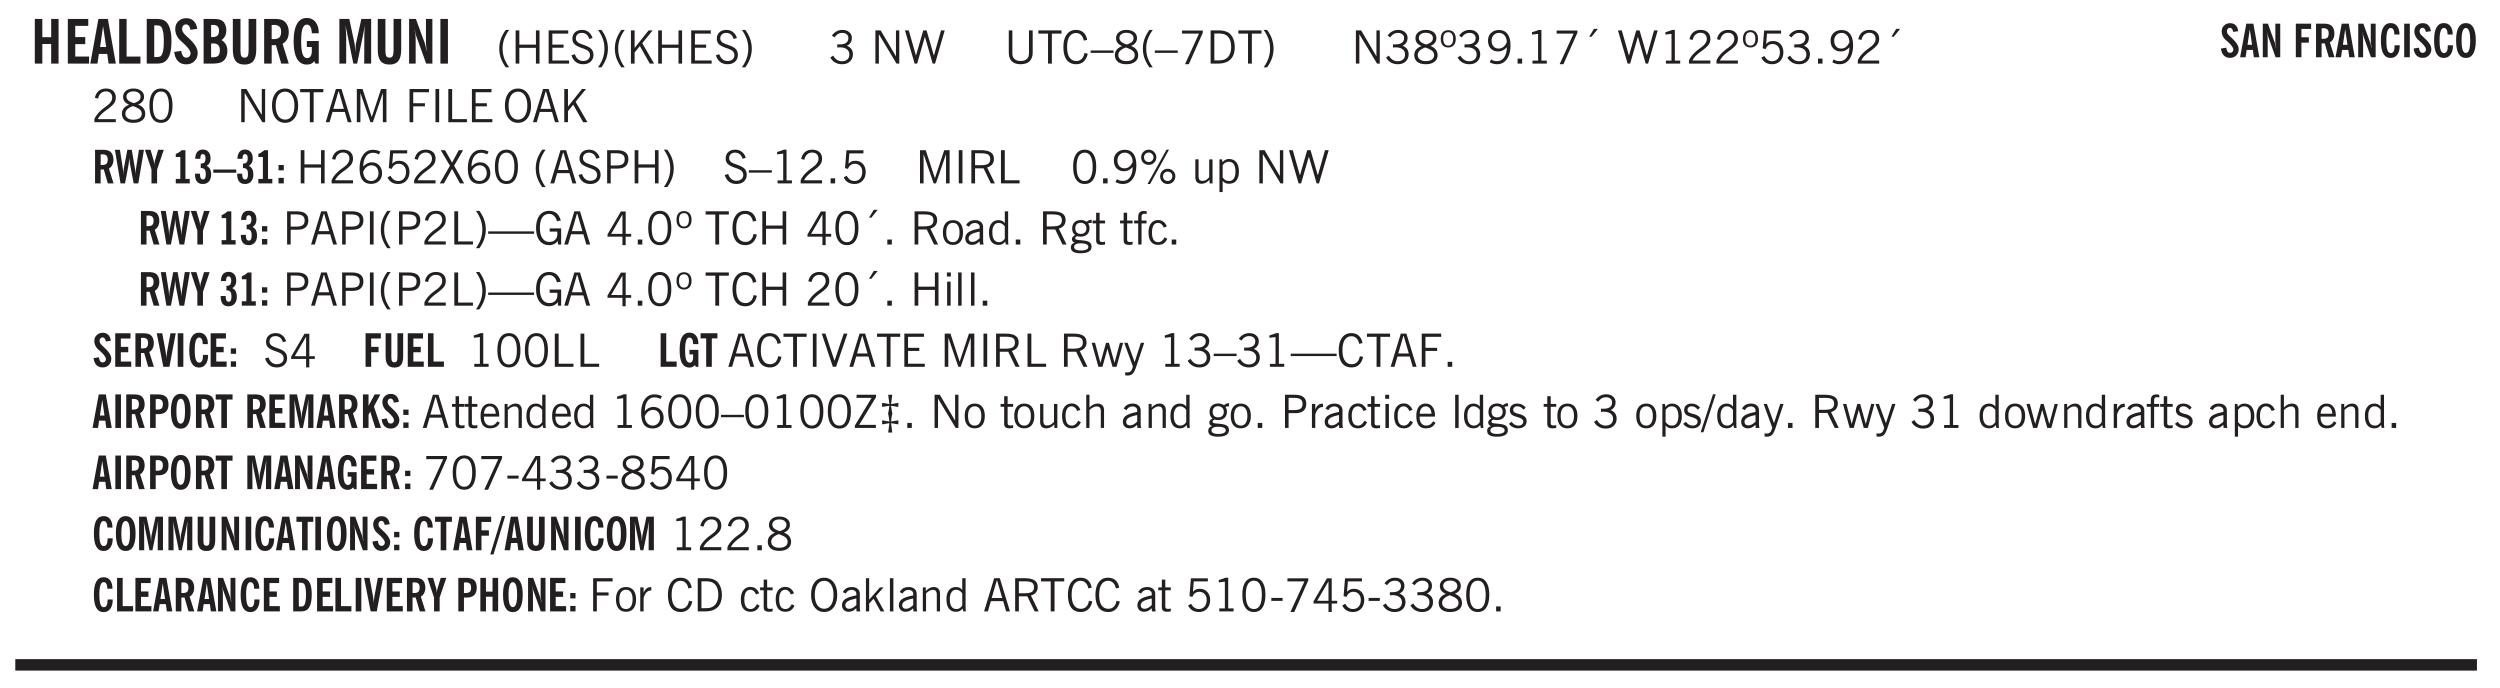 <svg xmlns="http://www.w3.org/2000/svg" xmlns:xlink="http://www.w3.org/1999/xlink" width="436" height="120" viewBox="0 0 327 90"><defs><symbol overflow="visible" id="ap"><path style="stroke:none" d="m3.125 0-.016-.469a1.37 1.37 0 0 1-.484.406 1.45 1.45 0 0 1-.656.141c-.524 0-.938-.195-1.25-.594C.414-.922.266-1.46.266-2.14c0-.718.148-1.273.453-1.671.3-.395.722-.594 1.265-.594.383 0 .704.105.954.312.25.211.437.528.562.953l-.5.094c-.086-.312-.215-.547-.39-.703A.884.884 0 0 0 1.968-4c-.387 0-.684.156-.89.469-.212.312-.313.761-.313 1.344 0 .585.109 1.039.328 1.359.218.324.52.484.906.484.32 0 .578-.094.766-.281.187-.188.28-.441.28-.766v-.296h-1v-.422h1.5V0Zm0 0"/></symbol><symbol overflow="visible" id="b"><path style="stroke:none" d="M.5 0v-5.844h.984v2.39h1.157v-2.39h.968V0h-.968v-2.563H1.484V0Zm0 0"/></symbol><symbol overflow="visible" id="d"><path style="stroke:none" d="M1.36-2.172h.796L1.75-4.89ZM.077 0l1.063-5.844h1.234L3.422 0h-.953l-.172-1.266H1.203L1.016 0Zm0 0"/></symbol><symbol overflow="visible" id="e"><path style="stroke:none" d="M.5 0v-5.844h.969v4.922H3.28V0Zm0 0"/></symbol><symbol overflow="visible" id="f"><path style="stroke:none" d="M1.484-.86h.235c.195 0 .347-.015.453-.046a.47.47 0 0 0 .25-.172c.101-.156.18-.379.234-.672.051-.3.078-.695.078-1.188 0-.476-.027-.863-.078-1.156-.054-.3-.133-.531-.234-.687a.492.492 0 0 0-.25-.172A1.689 1.689 0 0 0 1.719-5h-.235ZM.5 0v-5.844h1.203c.395 0 .703.043.922.125.219.086.406.227.563.422.187.25.32.563.406.938.094.367.14.84.14 1.421 0 .594-.046 1.079-.14 1.454-.086.375-.219.683-.406.921-.157.2-.344.344-.563.438-.219.086-.527.125-.922.125Zm0 0"/></symbol><symbol overflow="visible" id="g"><path style="stroke:none" d="m.266-1.531.906-.14c.05.304.129.526.234.671a.48.48 0 0 0 .422.219c.176 0 .313-.051.406-.156a.572.572 0 0 0 .157-.422c0-.313-.352-.782-1.047-1.407a3.819 3.819 0 0 1-.235-.218 2.232 2.232 0 0 1-.53-.704A1.911 1.911 0 0 1 .39-4.5c0-.426.132-.77.406-1.031.27-.27.617-.407 1.047-.407.394 0 .71.122.953.36.25.242.406.586.469 1.031l-.891.125c-.031-.226-.102-.398-.203-.516a.433.433 0 0 0-.36-.187.489.489 0 0 0-.375.156.612.612 0 0 0-.14.422c0 .156.039.309.125.453.094.149.285.356.578.625.04.031.102.09.188.172.757.7 1.14 1.328 1.14 1.89 0 .438-.14.798-.422 1.079-.281.281-.64.422-1.078.422-.45 0-.808-.14-1.078-.422C.477-.61.316-1.008.266-1.531Zm0 0"/></symbol><symbol overflow="visible" id="h"><path style="stroke:none" d="M1.484-3.469h.125c.32 0 .551-.062.688-.187.144-.133.219-.348.219-.64 0-.27-.063-.462-.188-.579-.125-.125-.336-.188-.625-.188H1.484Zm0 2.625c.032 0 .055.008.079.016h.14c.332 0 .567-.067.703-.203.145-.145.219-.38.219-.703 0-.313-.074-.54-.219-.688-.136-.144-.355-.219-.656-.219-.055 0-.137.008-.25.016h-.016ZM.5 0v-5.844h1.094c.426 0 .726.024.906.063.176.043.332.11.469.203.156.117.273.281.36.5.093.219.14.46.14.719 0 .293-.055.543-.156.75-.106.21-.262.386-.47.53.259.169.454.368.579.595.125.23.187.5.187.812 0 .211-.027.406-.078.594a1.685 1.685 0 0 1-.234.5c-.156.21-.371.36-.64.453C2.394-.039 2.003 0 1.483 0Zm0 0"/></symbol><symbol overflow="visible" id="i"><path style="stroke:none" d="M3.547-1.828c0 .68-.125 1.172-.375 1.484-.242.313-.625.469-1.156.469-.532 0-.922-.156-1.172-.469-.242-.312-.36-.804-.36-1.484v-4.016h1v4.188c0 .324.04.554.125.687.082.125.22.188.407.188.195 0 .332-.067.406-.203.082-.133.125-.375.125-.72v-4.14h1Zm0 0"/></symbol><symbol overflow="visible" id="j"><path style="stroke:none" d="M1.484-3.219c.032 0 .055.008.079.016h.14c.363 0 .625-.07.781-.219.157-.156.235-.406.235-.75 0-.312-.078-.535-.235-.672-.148-.144-.386-.218-.718-.218-.055 0-.137.007-.25.015h-.032ZM3.72 0h-.985l-.703-2.438a2.787 2.787 0 0 1-.203.032h-.343V0H.5v-5.844h1.297c.375 0 .656.028.844.078.187.043.351.121.5.235.175.136.316.328.421.578.102.25.157.527.157.828 0 .355-.07.664-.203.922-.137.25-.34.453-.61.61Zm0 0"/></symbol><symbol overflow="visible" id="k"><path style="stroke:none" d="m3.11 0-.141-.328c-.117.156-.25.273-.406.344-.157.07-.344.109-.563.109-.563 0-.992-.254-1.281-.766C.426-1.16.28-1.92.28-2.92c0-1 .145-1.755.438-2.267.289-.519.719-.78 1.281-.78.477 0 .86.179 1.14.53.282.356.422.829.422 1.422v.047h-.906c-.011-.375-.074-.656-.187-.844A.507.507 0 0 0 2-5.093c-.25 0-.438.179-.563.53-.117.344-.171.891-.171 1.641 0 .762.062 1.32.187 1.672.125.355.328.531.61.531a.487.487 0 0 0 .421-.234c.114-.164.172-.383.172-.656v-.563H2v-.781h1.563V0Zm0 0"/></symbol><symbol overflow="visible" id="m"><path style="stroke:none" d="M.5 0v-5.844h1.297l.656 3.078c.031.125.055.297.078.516.02.219.04.484.063.797.008-.29.02-.55.031-.781.02-.227.047-.41.078-.547l.672-3.063h1.281V0H3.75l.016-3.781a37.874 37.874 0 0 1 .063-1.25c-.024.136-.048.297-.079.484-.031.18-.078.422-.14.734L2.827 0h-.5l-.781-3.813c-.063-.312-.117-.554-.156-.734-.032-.187-.059-.348-.079-.484l.047.875c.02.21.032.336.032.375V0Zm0 0"/></symbol><symbol overflow="visible" id="n"><path style="stroke:none" d="M.5 0v-5.844h.89l1.141 3.11c.04.136.082.293.125.468.051.18.098.375.14.594h.032a9.442 9.442 0 0 1-.094-.672 4.31 4.31 0 0 1-.03-.515v-2.985h.843V0h-.813L1.516-3.375a3.89 3.89 0 0 1-.157-.5 7.997 7.997 0 0 1-.109-.531h-.031a5.475 5.475 0 0 1 .14 1.328V0Zm0 0"/></symbol><symbol overflow="visible" id="o"><path style="stroke:none" d="M.516 0v-5.844H1.5V0Zm0 0"/></symbol><symbol overflow="visible" id="p"><path style="stroke:none" d="M1.203.484a5.307 5.307 0 0 1-.64-1.203 3.795 3.795 0 0 1-.204-1.25c0-.426.067-.836.204-1.234.144-.406.359-.805.64-1.203h.453A5.034 5.034 0 0 0 1-3.203 3.67 3.67 0 0 0 .797-1.97c0 .438.066.856.203 1.25.145.399.363.797.656 1.203Zm0 0"/></symbol><symbol overflow="visible" id="q"><path style="stroke:none" d="M.578 0v-4.344h.485v1.86h2.171v-1.86h.47V0h-.47v-2.063H1.063V0Zm0 0"/></symbol><symbol overflow="visible" id="r"><path style="stroke:none" d="M.578 0v-4.344h2.563v.422H1.062v1.438h1.47v.406h-1.47v1.672H3.25V0Zm0 0"/></symbol><symbol overflow="visible" id="s"><path style="stroke:none" d="m.203-1.094.453-.14c.082.273.219.492.406.656a.994.994 0 0 0 .657.234c.27 0 .488-.066.656-.203a.67.67 0 0 0 .25-.547.72.72 0 0 0-.078-.343.84.84 0 0 0-.219-.266c-.137-.094-.383-.203-.734-.328a7.453 7.453 0 0 1-.266-.094c-.367-.145-.625-.3-.781-.469a.98.98 0 0 1-.219-.656c0-.352.113-.633.344-.844.226-.207.535-.312.922-.312.332 0 .613.093.843.281.239.18.41.438.516.781l-.437.125a1.08 1.08 0 0 0-.344-.594.976.976 0 0 0-.625-.203c-.23 0-.418.07-.563.204-.136.124-.203.296-.203.515 0 .106.02.2.063.281.05.086.125.168.219.25.101.075.328.172.671.297.114.043.204.074.266.094.406.156.688.328.844.516.156.187.234.433.234.734 0 .355-.125.648-.375.875-.242.219-.562.328-.969.328-.386 0-.71-.098-.968-.297-.25-.195-.438-.488-.563-.875Zm0 0"/></symbol><symbol overflow="visible" id="t"><path style="stroke:none" d="M.313.484a4.75 4.75 0 0 0 .64-1.203 3.9 3.9 0 0 0 0-2.484 4.817 4.817 0 0 0-.64-1.203h.453c.289.398.504.797.64 1.203a3.9 3.9 0 0 1 0 2.484A4.75 4.75 0 0 1 .766.484Zm0 0"/></symbol><symbol overflow="visible" id="u"><path style="stroke:none" d="M.61 0v-4.344h.484v2.297l1.828-2.297h.531l-1.36 1.672L3.642 0h-.563L1.781-2.297l-.687.844V0Zm0 0"/></symbol><symbol overflow="visible" id="v"><path style="stroke:none" d="M.578 0v-4.344h.485v1.86h2.171v-1.86h.47V0h-.47v-2.063H1.063V0Zm0 0"/></symbol><symbol overflow="visible" id="w"><path style="stroke:none" d="M.578 0v-4.344h2.563v.422H1.062v1.438h1.47v.406h-1.47v1.672H3.25V0Zm0 0"/></symbol><symbol overflow="visible" id="x"><path style="stroke:none" d="m.203-1.094.453-.14c.082.273.219.492.406.656a.994.994 0 0 0 .657.234c.27 0 .488-.066.656-.203a.67.67 0 0 0 .25-.547.72.72 0 0 0-.078-.343.84.84 0 0 0-.219-.266c-.137-.094-.383-.203-.734-.328a7.453 7.453 0 0 1-.266-.094c-.367-.145-.625-.3-.781-.469a.98.98 0 0 1-.219-.656c0-.352.113-.633.344-.844.226-.207.535-.312.922-.312.332 0 .613.093.843.281.239.18.41.438.516.781l-.437.125a1.08 1.08 0 0 0-.344-.594.976.976 0 0 0-.625-.203c-.23 0-.418.07-.563.204-.136.124-.203.296-.203.515 0 .106.02.2.063.281.05.086.125.168.219.25.101.075.328.172.671.297.114.043.204.074.266.094.406.156.688.328.844.516.156.187.234.433.234.734 0 .355-.125.648-.375.875-.242.219-.562.328-.969.328-.386 0-.71-.098-.968-.297-.25-.195-.438-.488-.563-.875Zm0 0"/></symbol><symbol overflow="visible" id="y"><path style="stroke:none" d="m.203-.797.375-.25c.133.242.297.422.485.547.195.125.414.188.656.188.3 0 .535-.079.703-.235.176-.156.265-.367.265-.64 0-.301-.109-.532-.328-.688-.21-.164-.515-.25-.921-.25-.063 0-.122.008-.172.016h-.157v-.407h.313c.375 0 .656-.066.844-.203.195-.144.296-.351.296-.625a.59.59 0 0 0-.218-.484c-.149-.125-.34-.188-.578-.188-.211 0-.399.047-.563.141a1.555 1.555 0 0 0-.453.453l-.344-.25c.188-.25.39-.43.61-.547.226-.125.484-.187.765-.187.375 0 .672.101.89.297a.927.927 0 0 1 .345.75c0 .242-.059.449-.172.625a1.023 1.023 0 0 1-.485.39c.258.106.457.25.594.438.133.187.203.414.203.672 0 .398-.133.714-.39.953-.25.242-.594.36-1.032.36-.336 0-.632-.075-.89-.22a1.646 1.646 0 0 1-.64-.656Zm0 0"/></symbol><symbol overflow="visible" id="A"><path style="stroke:none" d="M.578 0v-4.344h.688l2 3.39v-3.39h.437V0h-.36L1.032-3.844V0Zm0 0"/></symbol><symbol overflow="visible" id="B"><path style="stroke:none" d="M1.39 0 .126-4.344h.5l.922 3.25h.031l.938-3.25h.437l.938 3.25h.03l.923-3.25h.484L4.062 0H3.75L2.734-3.516 1.72 0Zm0 0"/></symbol><symbol overflow="visible" id="C"><path style="stroke:none" d="M.578-4.344h.469v2.797c0 .2.004.352.016.453.019.094.05.184.093.266a.816.816 0 0 0 .375.36c.164.085.364.124.594.124.238 0 .441-.039.61-.125a.856.856 0 0 0 .374-.36.875.875 0 0 0 .079-.28c.019-.102.03-.274.03-.516v-2.719h.485v2.875c0 .5-.137.887-.406 1.157-.274.261-.664.39-1.172.39-.512 0-.898-.129-1.156-.39C.707-.57.579-.958.579-1.47Zm0 0"/></symbol><symbol overflow="visible" id="D"><path style="stroke:none" d="M1.39 0v-3.922H.126v-.422h3.031v.422H1.891V0Zm0 0"/></symbol><symbol overflow="visible" id="E"><path style="stroke:none" d="M3.469-1.297c-.106.461-.29.805-.547 1.031-.25.23-.574.344-.969.344C1.41.078.993-.113.703-.5.422-.895.281-1.453.281-2.172c0-.695.145-1.242.438-1.64.289-.395.687-.594 1.187-.594.407 0 .735.11.985.328.25.219.414.543.5.969L2.953-3c-.062-.32-.183-.566-.36-.734A.882.882 0 0 0 1.954-4c-.387 0-.683.164-.89.484-.2.313-.297.766-.297 1.36 0 .586.101 1.031.312 1.344.207.312.504.468.89.468a.973.973 0 0 0 .704-.265c.187-.188.305-.446.36-.782Zm0 0"/></symbol><symbol overflow="visible" id="F"><path style="stroke:none" d="M0-1.406v-.313h3v.313Zm0 0"/></symbol><symbol overflow="visible" id="G"><path style="stroke:none" d="M1.734-2.11c-.343.126-.593.274-.75.438a.767.767 0 0 0-.234.563c0 .23.094.418.281.562.196.149.446.219.75.219.344 0 .614-.067.813-.203a.686.686 0 0 0 .297-.578.707.707 0 0 0-.266-.563c-.168-.144-.465-.289-.89-.437Zm.125-.39c.32-.102.547-.219.672-.344a.653.653 0 0 0 .203-.5.588.588 0 0 0-.265-.5c-.168-.125-.39-.187-.672-.187-.274 0-.492.062-.656.187a.58.58 0 0 0-.25.485c0 .187.078.355.234.5.156.136.398.257.734.359Zm-.609.203c-.262-.101-.46-.238-.594-.406a.963.963 0 0 1-.203-.61c0-.32.117-.582.36-.78.25-.208.578-.313.984-.313.426 0 .766.101 1.016.297.25.187.374.449.374.78a.94.94 0 0 1-.203.61c-.125.168-.32.305-.578.406.32.126.555.29.703.485.157.2.235.445.235.734 0 .367-.14.653-.422.86-.274.21-.649.312-1.125.312-.469 0-.84-.101-1.11-.312-.261-.22-.39-.516-.39-.891 0-.258.078-.488.234-.688.164-.207.406-.367.719-.484Zm0 0"/></symbol><symbol overflow="visible" id="H"><path style="stroke:none" d="M1.203.484a5.307 5.307 0 0 1-.64-1.203 3.795 3.795 0 0 1-.204-1.25c0-.426.067-.836.204-1.234.144-.406.359-.805.64-1.203h.453A5.034 5.034 0 0 0 1-3.203 3.67 3.67 0 0 0 .797-1.97c0 .438.066.856.203 1.25.145.399.363.797.656 1.203Zm0 0"/></symbol><symbol overflow="visible" id="I"><path style="stroke:none" d="m.828.078 1.828-4H.437v-.406h2.72v.281L1.327.078Zm0 0"/></symbol><symbol overflow="visible" id="J"><path style="stroke:none" d="M1.5-3.938h-.438v3.516h.375c.333 0 .594-.02.782-.062.187-.051.347-.133.484-.25.176-.133.313-.32.406-.563.102-.25.157-.539.157-.875 0-.344-.047-.64-.141-.89a1.332 1.332 0 0 0-.422-.594 1.294 1.294 0 0 0-.469-.219 3.423 3.423 0 0 0-.734-.063ZM.578 0v-4.344H1.61c.332 0 .602.032.813.094.207.055.394.137.562.25.239.188.422.438.547.75.133.313.203.672.203 1.078 0 .719-.187 1.262-.562 1.625C2.797-.18 2.238 0 1.5 0Zm0 0"/></symbol><symbol overflow="visible" id="K"><path style="stroke:none" d="M.313.484a4.75 4.75 0 0 0 .64-1.203 3.9 3.9 0 0 0 0-2.484 4.817 4.817 0 0 0-.64-1.203h.453c.289.398.504.797.64 1.203a3.9 3.9 0 0 1 0 2.484A4.75 4.75 0 0 1 .766.484Zm0 0"/></symbol><symbol overflow="visible" id="L"><path style="stroke:none" d="M.484-3.234c0 .28.055.5.172.656.114.148.274.219.485.219.195 0 .351-.07.468-.22.114-.155.172-.374.172-.655 0-.29-.058-.508-.172-.657-.105-.144-.261-.218-.468-.218-.22 0-.387.074-.5.218-.106.149-.157.368-.157.657Zm-.328 0c0-.364.082-.645.25-.844.176-.195.422-.297.735-.297.3 0 .539.102.718.297.176.2.266.48.266.844 0 .355-.09.632-.266.828-.18.199-.418.297-.718.297-.313 0-.559-.098-.735-.297-.168-.196-.25-.473-.25-.828Zm0 0"/></symbol><symbol overflow="visible" id="M"><path style="stroke:none" d="M2.797-2.797c-.012-.375-.11-.672-.297-.89a.923.923 0 0 0-.734-.329c-.274 0-.5.102-.688.297-.18.188-.266.43-.266.719 0 .313.083.563.25.75.165.188.391.281.672.281.227 0 .43-.066.61-.203.187-.144.336-.351.453-.625Zm0 .656c-.156.18-.328.313-.516.407-.187.093-.39.14-.61.14-.398 0-.718-.125-.968-.375-.242-.258-.36-.61-.36-1.047 0-.406.13-.734.391-.984.27-.258.614-.39 1.032-.39.5 0 .875.171 1.125.515.257.336.39.836.39 1.5 0 .75-.164 1.352-.484 1.797-.313.437-.735.656-1.266.656C1.332.078 1.148.051.984 0a1.29 1.29 0 0 1-.421-.188L.75-.561c.113.085.234.148.36.187.132.031.273.047.421.047.383 0 .692-.16.922-.484.227-.333.344-.774.344-1.329Zm0 0"/></symbol><symbol overflow="visible" id="N"><path style="stroke:none" d="M.61 0v-.656h.593V0Zm0 0"/></symbol><symbol overflow="visible" id="O"><path style="stroke:none" d="M2.047-4.406v4.015h.703V0H.875v-.39h.734v-3.5l-.796.093v-.312c.164-.04.32-.086.468-.141.157-.05.29-.102.407-.156Zm0 0"/></symbol><symbol overflow="visible" id="P"><path style="stroke:none" d="m1.094-3.516.625-1.03h.515l-.828 1.03Zm0 0"/></symbol><symbol overflow="visible" id="Q"><path style="stroke:none" d="M.297 0v-.406c.094-.219.219-.426.375-.625.156-.196.348-.395.578-.594.102-.094.27-.223.5-.39a4.37 4.37 0 0 0 .484-.391 1.86 1.86 0 0 0 .297-.406.95.95 0 0 0 .094-.407c0-.25-.074-.445-.219-.594-.148-.144-.351-.218-.61-.218a.928.928 0 0 0-.655.25c-.18.156-.297.386-.36.687L.36-3.188c.082-.394.25-.695.5-.906.25-.207.567-.312.954-.312.394 0 .707.105.937.312.227.211.344.496.344.86 0 .156-.024.296-.063.421-.031.118-.09.231-.172.344-.148.211-.453.485-.921.828a6.86 6.86 0 0 0-.235.172 5.132 5.132 0 0 0-.61.547C.939-.742.82-.57.75-.406h2.344V0Zm0 0"/></symbol><symbol overflow="visible" id="R"><path style="stroke:none" d="M.406-.781.796-1c.126.23.27.402.438.516a.94.94 0 0 0 .563.171c.312 0 .562-.101.75-.312.187-.219.281-.508.281-.875 0-.32-.09-.578-.265-.766a.914.914 0 0 0-.704-.296c-.21 0-.39.058-.546.171a.978.978 0 0 0-.344.5L.579-2l.187-2.328h2.218v.406H1.141l-.11 1.36a1.28 1.28 0 0 1 .39-.297c.145-.063.317-.094.516-.094.395 0 .72.137.97.406.25.274.374.625.374 1.063 0 .46-.136.836-.406 1.125-.273.293-.625.437-1.063.437-.335 0-.62-.074-.859-.219a1.48 1.48 0 0 1-.547-.64Zm0 0"/></symbol><symbol overflow="visible" id="S"><path style="stroke:none" d="M.75-2.172c0 .617.086 1.078.266 1.39a.858.858 0 0 0 .796.47c.344 0 .598-.157.766-.47.176-.312.266-.773.266-1.39 0-.601-.09-1.062-.266-1.375-.168-.312-.422-.469-.765-.469-.344 0-.61.157-.797.47-.18.312-.266.773-.266 1.374Zm-.453 0c0-.726.129-1.281.39-1.656.258-.383.633-.578 1.125-.578.489 0 .86.195 1.11.578.258.375.39.93.39 1.656 0 .73-.132 1.29-.39 1.672-.25.387-.621.578-1.11.578C1.32.078.946-.113.688-.5c-.261-.383-.39-.941-.39-1.672Zm0 0"/></symbol><symbol overflow="visible" id="T"><path style="stroke:none" d="M.766-2.172c0 .574.109 1.024.328 1.344.218.324.52.484.906.484.375 0 .672-.16.89-.484.22-.32.329-.77.329-1.344 0-.57-.11-1.02-.328-1.344C2.67-3.836 2.375-4 2-4c-.387 0-.688.164-.906.484-.219.325-.328.774-.328 1.344Zm-.485 0c0-.676.149-1.219.453-1.625.313-.406.735-.61 1.266-.61.52 0 .93.204 1.234.61.313.399.47.938.47 1.625 0 .688-.157 1.235-.47 1.64-.304.407-.714.61-1.234.61-.523 0-.938-.203-1.25-.61-.313-.405-.469-.952-.469-1.64Zm0 0"/></symbol><symbol overflow="visible" id="U"><path style="stroke:none" d="M1.11-1.75h1.374l-.656-2.266h-.062ZM.11 0l1.327-4.344h.735L3.5 0H3l-.39-1.344H1L.61 0Zm0 0"/></symbol><symbol overflow="visible" id="V"><path style="stroke:none" d="M.578 0v-4.344h.75L2.531-.672 3.75-4.344h.703V0h-.469v-3.828L2.672 0h-.313L1.047-3.828V0Zm0 0"/></symbol><symbol overflow="visible" id="W"><path style="stroke:none" d="M.578 0v-4.344h2.547v.422H1.062v1.438h1.532v.406H1.063V0Zm0 0"/></symbol><symbol overflow="visible" id="X"><path style="stroke:none" d="M.61 0v-4.344h.484V0Zm0 0"/></symbol><symbol overflow="visible" id="Y"><path style="stroke:none" d="M.61 0v-4.344h.5v3.938h1.937V0Zm0 0"/></symbol><symbol overflow="visible" id="ah"><path style="stroke:none" d="M.828-1.531c.02.375.125.672.313.89.187.22.43.329.734.329a.89.89 0 0 0 .672-.282 1.02 1.02 0 0 0 .281-.734c0-.313-.086-.563-.25-.75-.168-.188-.39-.281-.672-.281a.999.999 0 0 0-.625.218c-.18.137-.328.34-.453.61Zm.016-.657c.156-.187.328-.328.515-.421.188-.094.383-.141.594-.141.406 0 .727.137.969.406.25.262.375.606.375 1.031 0 .407-.137.743-.406 1-.262.25-.606.376-1.032.376-.492 0-.867-.165-1.125-.5C.484-.781.36-1.285.36-1.954c0-.75.157-1.344.47-1.781.312-.438.734-.657 1.265-.657.176 0 .344.024.5.063.164.031.328.094.484.187l-.203.36a1.104 1.104 0 0 0-.36-.156A1.408 1.408 0 0 0 2.095-4c-.387 0-.696.168-.922.5-.219.324-.328.762-.328 1.313Zm0 0"/></symbol><symbol overflow="visible" id="ai"><path style="stroke:none" d="m.047 0 1.328-2.313-1.203-2.03h.562l.922 1.624.875-1.625h.563L1.922-2.312 3.234 0h-.546L1.655-1.89.594 0Zm0 0"/></symbol><symbol overflow="visible" id="aj"><path style="stroke:none" d="M1.047-2.344h.734c.395 0 .676-.062.844-.187.164-.125.25-.332.25-.625 0-.281-.09-.477-.266-.594-.168-.125-.453-.188-.859-.188h-.703ZM.578 0v-4.344h1.266c.52 0 .898.102 1.14.297.25.188.375.484.375.89 0 .387-.12.688-.359.907-.242.21-.578.313-1.016.313h-.937V0Zm0 0"/></symbol><symbol overflow="visible" id="ak"><path style="stroke:none" d="M1.797-3.938h-.734v1.563h.718c.446 0 .77-.055.969-.172.195-.125.297-.328.297-.61 0-.288-.09-.491-.266-.609-.18-.113-.508-.171-.984-.171ZM.578 0v-4.344h1.219c.601 0 1.039.094 1.312.282.282.18.422.468.422.875 0 .28-.078.515-.234.703-.149.18-.367.312-.656.406L3.656 0h-.531l-.953-1.969h-1.11V0Zm0 0"/></symbol><symbol overflow="visible" id="al"><path style="stroke:none" d="M3.172-.922c0 .168.055.313.172.438.125.117.27.171.437.171a.572.572 0 0 0 .422-.171.598.598 0 0 0 .188-.438.604.604 0 0 0-.172-.437.604.604 0 0 0-.438-.172.589.589 0 0 0-.61.61Zm-.375 0c0-.281.094-.515.281-.703a.954.954 0 0 1 .703-.281c.281 0 .516.093.703.281a.938.938 0 0 1 .297.703.985.985 0 0 1-.297.719.954.954 0 0 1-.703.281.954.954 0 0 1-.703-.281 1.003 1.003 0 0 1-.281-.719ZM.687-3.406c0 .168.055.312.172.437a.631.631 0 0 0 .454.172.572.572 0 0 0 .421-.172.598.598 0 0 0 .188-.437.573.573 0 0 0-.188-.438.558.558 0 0 0-.421-.187.613.613 0 0 0-.625.625ZM1.141.078l2.484-4.484h.328L1.484.078ZM.312-3.406c0-.281.094-.516.282-.703a.985.985 0 0 1 .719-.297c.269 0 .5.101.687.297a.938.938 0 0 1 .297.703.938.938 0 0 1-.297.703.937.937 0 0 1-.688.281c-.28 0-.523-.094-.718-.281a.954.954 0 0 1-.281-.703Zm0 0"/></symbol><symbol overflow="visible" id="am"><path style="stroke:none" d="M2.719-3.14V0h-.39v-.469c-.18.18-.352.309-.517.39a1.193 1.193 0 0 1-.53.126c-.262 0-.466-.07-.61-.219C.535-.328.469-.539.469-.812v-2.329H.89v2.157c0 .242.035.414.109.515.082.094.21.14.39.14a.993.993 0 0 0 .454-.108 1.95 1.95 0 0 0 .437-.36V-3.14Zm0 0"/></symbol><symbol overflow="visible" id="an"><path style="stroke:none" d="M.922-.781c.125.168.25.289.375.36.133.073.289.108.469.108.257 0 .46-.101.609-.312.145-.219.219-.523.219-.922 0-.426-.074-.742-.219-.953-.148-.219-.367-.328-.656-.328a.85.85 0 0 0-.453.125c-.137.086-.25.2-.344.344ZM.5 1.14v-4.282h.328l.078.391a.975.975 0 0 1 .375-.328.96.96 0 0 1 .453-.11c.414 0 .739.141.97.422.226.282.343.688.343 1.22 0 .51-.117.905-.344 1.187-.219.273-.543.406-.969.406-.18 0-.336-.031-.468-.094a.973.973 0 0 1-.344-.297v1.485Zm0 0"/></symbol><symbol overflow="visible" id="ao"><path style="stroke:none" d="M0-1.406v-.313h6v.313Zm0 0"/></symbol><symbol overflow="visible" id="c"><path style="stroke:none" d="M.5 0v-5.844h2.672v.907H1.469v1.468H2.78v.922H1.47v1.625H3.28V0Zm0 0"/></symbol><symbol overflow="visible" id="aq"><path style="stroke:none" d="M2.625-4.328v2.937h.719v.36h-.719v1.11h-.422v-1.11H.25v-.297l1.75-3Zm-.422 2.937v-2.546L.72-1.392Zm0 0"/></symbol><symbol overflow="visible" id="ar"><path style="stroke:none" d="M.64-1.578c0 .418.07.734.22.953.156.21.374.313.656.313.27 0 .476-.102.625-.313.156-.219.234-.531.234-.938 0-.414-.074-.726-.219-.937a.724.724 0 0 0-.64-.328.76.76 0 0 0-.657.328c-.148.21-.218.516-.218.922Zm-.437 0c0-.508.113-.906.344-1.188.226-.28.55-.421.969-.421.414 0 .738.14.968.421.227.282.344.68.344 1.188 0 .523-.117.922-.344 1.203-.23.281-.554.422-.968.422-.418 0-.743-.14-.97-.422-.23-.281-.343-.68-.343-1.203Zm0 0"/></symbol><symbol overflow="visible" id="as"><path style="stroke:none" d="M2.125-.828v-.86c-.523.106-.89.227-1.11.36-.218.137-.327.308-.327.516 0 .148.039.261.125.343.093.086.222.125.39.125a.994.994 0 0 0 .422-.11c.156-.081.32-.206.5-.374Zm-.016.406a1.71 1.71 0 0 1-.468.36 1.36 1.36 0 0 1-.532.109.874.874 0 0 1-.625-.234.874.874 0 0 1-.234-.625.93.93 0 0 1 .422-.797c.289-.196.773-.36 1.453-.485v-.234a.436.436 0 0 0-.172-.344.698.698 0 0 0-.453-.14.85.85 0 0 0-.453.124.976.976 0 0 0-.313.36L.36-2.531c.114-.219.266-.38.454-.485.195-.113.437-.171.718-.171.332 0 .586.085.766.25.187.156.281.382.281.671v1.75c0 .086.004.168.016.25.008.075.023.149.047.22V0h-.485Zm0 0"/></symbol><symbol overflow="visible" id="at"><path style="stroke:none" d="M2.297-2.36a1.066 1.066 0 0 0-.36-.343.87.87 0 0 0-.453-.125c-.25 0-.449.11-.593.328-.149.21-.22.508-.22.89 0 .43.071.75.22.97.144.218.359.328.64.328a.81.81 0 0 0 .422-.11 1.05 1.05 0 0 0 .344-.36Zm.437-1.984v3.969c.008.137.024.262.047.375h-.344l-.093-.39a1.106 1.106 0 0 1-.39.343 1.152 1.152 0 0 1-.485.094c-.399 0-.703-.14-.922-.422-.211-.29-.313-.691-.313-1.203 0-.52.11-.914.329-1.188.218-.28.523-.421.921-.421.188 0 .348.039.485.109a.796.796 0 0 1 .328.297v-1.563Zm0 0"/></symbol><symbol overflow="visible" id="au"><path style="stroke:none" d="M.563.313c0 .156.07.269.218.343.145.082.36.125.64.125.333 0 .583-.043.75-.125.165-.074.25-.187.25-.344 0-.156-.085-.273-.25-.343-.167-.082-.417-.125-.75-.125-.28 0-.495.043-.64.125C.633.05.562.164.562.313Zm.156-2.454c0 .243.062.43.187.563.125.125.305.187.547.187.219 0 .39-.062.516-.187.133-.125.203-.3.203-.531 0-.227-.07-.407-.203-.532a.756.756 0 0 0-.547-.203c-.219 0-.39.063-.516.188-.125.125-.187.297-.187.515ZM.656-.25a.587.587 0 0 1-.281-.172.504.504 0 0 1-.094-.312c0-.094.031-.176.094-.25.063-.082.172-.172.328-.266a.831.831 0 0 1-.297-.344 1.254 1.254 0 0 1-.094-.5c0-.344.098-.613.297-.812.207-.196.493-.297.86-.297.144 0 .273.023.39.062.125.043.239.102.344.172.113-.094.211-.16.297-.203a.732.732 0 0 1 .281-.062h.078v.406h-.093a.849.849 0 0 0-.25.031c-.055.012-.09.031-.11.063.051.086.094.18.125.28.031.095.047.204.047.329 0 .336-.105.602-.312.797-.2.2-.477.297-.829.297-.074 0-.152-.004-.234-.016a1.382 1.382 0 0 1-.234-.047.545.545 0 0 0-.203.125.209.209 0 0 0-.063.156c0 .137.195.215.594.235.133.012.238.023.312.031.477.043.801.125.97.25.175.125.265.32.265.594 0 .27-.121.476-.36.625-.242.144-.593.219-1.062.219-.43 0-.75-.063-.969-.188C.243.828.141.633.141.375.14.227.176.102.25 0c.082-.094.219-.176.406-.25Zm0 0"/></symbol><symbol overflow="visible" id="av"><path style="stroke:none" d="M1.734-.375v.36a1.42 1.42 0 0 1-.218.046 2.314 2.314 0 0 1-.25.016c-.23 0-.407-.047-.532-.14C.617-.196.563-.353.563-.564v-2.203h-.47v-.375h.47v-1.015h.453v1.015h.718v.375h-.718V-.75c0 .18.023.293.078.344.062.054.172.078.328.078.082 0 .18-.016.297-.047Zm0 0"/></symbol><symbol overflow="visible" id="aw"><path style="stroke:none" d="M.547 0v-2.766H.016v-.375h.53v-.437c0-.281.056-.485.173-.61.125-.132.312-.203.562-.203.051 0 .11.008.172.016.063 0 .129.012.203.031v.36c-.054-.008-.11-.02-.172-.032-.054-.007-.101-.015-.14-.015-.125 0-.219.039-.282.11-.054.062-.078.163-.078.296v.484h.657v.375H.984V0Zm0 0"/></symbol><symbol overflow="visible" id="ax"><path style="stroke:none" d="M2.672-.75c-.125.273-.29.477-.485.61-.199.124-.433.187-.703.187-.406 0-.718-.133-.937-.406C.328-.641.219-1.047.219-1.58c0-.507.11-.905.328-1.187.226-.289.539-.437.937-.437.27 0 .5.078.688.234.195.149.344.352.437.61l-.421.14a.946.946 0 0 0-.282-.437.638.638 0 0 0-.437-.172c-.262 0-.461.11-.594.328-.137.219-.203.527-.203.922 0 .418.066.734.203.953.133.21.344.313.625.313.164 0 .316-.051.453-.157a1.24 1.24 0 0 0 .36-.484Zm0 0"/></symbol><symbol overflow="visible" id="ay"><path style="stroke:none" d="M.484-3.813v-.53H1v.53ZM.516 0v-3.14h.453V0Zm0 0"/></symbol><symbol overflow="visible" id="az"><path style="stroke:none" d="M.516 0v-4.344h.453V0Zm0 0"/></symbol><symbol overflow="visible" id="aK"><path style="stroke:none" d="M1.547 0 .094-4.344h.484L1.75-.828h.031L2.97-4.344h.484L1.97 0Zm0 0"/></symbol><symbol overflow="visible" id="aL"><path style="stroke:none" d="M1 0 .125-3.14h.438l.703 2.624L2-3.14h.375l.734 2.625.704-2.625h.421L3.375 0h-.531l-.656-2.36L1.53 0Zm0 0"/></symbol><symbol overflow="visible" id="aM"><path style="stroke:none" d="M1.188-.047.063-3.14H.5l.922 2.516.812-2.516h.438L1.609.047c-.148.437-.304.726-.468.875-.168.144-.391.219-.672.219-.055 0-.106-.008-.156-.016a.644.644 0 0 1-.126-.016V.703C.228.711.27.72.314.72c.039.008.082.015.124.015.208 0 .368-.058.485-.171.113-.118.203-.32.265-.61Zm0 0"/></symbol><symbol overflow="visible" id="aS"><path style="stroke:none" d="M.688-1.86h1.53c-.011-.288-.085-.523-.218-.702a.661.661 0 0 0-.547-.266c-.23 0-.414.09-.547.265-.136.168-.21.403-.219.704Zm1.734.985.328.188c-.125.25-.293.437-.5.562-.21.117-.465.172-.766.172-.406 0-.718-.133-.937-.406C.336-.641.234-1.047.234-1.58c0-.5.102-.89.313-1.171.219-.29.52-.438.906-.438.383 0 .68.141.89.422.22.274.329.657.329 1.157v.125h-2v.109c0 .324.078.586.234.781a.77.77 0 0 0 .625.281.945.945 0 0 0 .516-.14c.156-.102.281-.242.375-.422Zm0 0"/></symbol><symbol overflow="visible" id="aT"><path style="stroke:none" d="M.5 0v-3.14h.39v.484c.176-.188.348-.32.516-.406.164-.083.344-.126.532-.126.257 0 .457.079.593.235.145.148.219.355.219.625V0h-.422v-2.156c0-.239-.043-.406-.125-.5-.074-.102-.203-.156-.39-.156a.911.911 0 0 0-.454.124 1.548 1.548 0 0 0-.437.344V0Zm0 0"/></symbol><symbol overflow="visible" id="aU"><path style="stroke:none" d="M.234 0v-.313l2.188-3.624H.453v-.407H3v.313L.797-.406h2.187V0Zm0 0"/></symbol><symbol overflow="visible" id="aV"><path style="stroke:none" d="M1.219-1.875c.05-.227.086-.426.11-.594.03-.176.05-.32.062-.437l-.954.156v-.531l.954.156-.157-1.219h.532l-.157 1.219.954-.156v.531l-.954-.156c.02.199.047.386.079.562.03.168.062.324.093.469a5.59 5.59 0 0 0-.11.5 15.47 15.47 0 0 0-.062.531L2.563-1v.531l-.954-.156.157 1.219h-.532l.157-1.219-.954.156V-1l.954.156a8.18 8.18 0 0 0-.079-.562 3.309 3.309 0 0 0-.093-.469Zm0 0"/></symbol><symbol overflow="visible" id="aW"><path style="stroke:none" d="M.5 0v-4.344h.422v1.672c.176-.187.348-.316.515-.39a1.21 1.21 0 0 1 .547-.126c.27 0 .477.079.625.235.145.148.22.355.22.625V0h-.423v-2.156c0-.239-.043-.406-.125-.5-.086-.102-.219-.156-.406-.156-.168 0-.328.042-.484.124a1.708 1.708 0 0 0-.47.344V0Zm0 0"/></symbol><symbol overflow="visible" id="aX"><path style="stroke:none" d="M.5 0v-3.14h.438v.718c.101-.258.226-.445.375-.562a.781.781 0 0 1 .53-.188h.095l.015.438h-.062a.8.8 0 0 0-.579.25c-.156.168-.28.414-.375.734V0Zm0 0"/></symbol><symbol overflow="visible" id="aY"><path style="stroke:none" d="m.11-.547.359-.265c.113.167.242.292.39.375.157.085.32.124.5.124a.698.698 0 0 0 .454-.14.479.479 0 0 0 .171-.39c0-.239-.242-.427-.718-.563-.106-.032-.188-.055-.25-.078-.262-.07-.461-.176-.594-.313a.782.782 0 0 1-.188-.531c0-.258.082-.469.25-.625.176-.156.407-.235.688-.235.238 0 .445.043.625.126.187.085.351.214.5.39l-.281.297a1.223 1.223 0 0 0-.375-.344.943.943 0 0 0-.438-.11.572.572 0 0 0-.39.126.426.426 0 0 0-.141.328c0 .063.008.125.031.188.031.054.07.101.125.14.094.063.27.133.531.203.133.032.235.059.297.078.27.094.461.211.578.344a.754.754 0 0 1 .188.531c0 .293-.106.524-.313.688-.199.168-.468.25-.812.25-.242 0-.465-.05-.672-.156a1.335 1.335 0 0 1-.516-.438Zm0 0"/></symbol><symbol overflow="visible" id="aZ"><path style="stroke:none" d="M1.719-4.406.109.562H-.25l1.61-4.968Zm0 0"/></symbol><symbol overflow="visible" id="bb"><path style="stroke:none" d="M.25-1.375v-.39h1.469v.39Zm0 0"/></symbol><symbol overflow="visible" id="bf"><path style="stroke:none" d="M.5 0v-4.344h.422v2.813l1.406-1.61h.469L1.797-2l1.11 2h-.485L1.5-1.656l-.578.625V0Zm0 0"/></symbol><symbol overflow="visible" id="Z"><path style="stroke:none" d="M1.11-2.422c.019.012.038.016.062.016h.11c.269 0 .46-.051.577-.156.114-.114.172-.301.172-.563 0-.238-.058-.41-.172-.516-.105-.101-.28-.156-.53-.156-.044 0-.11.008-.204.016h-.016ZM2.796 0h-.75l-.531-1.828a.535.535 0 0 1-.141.016h-.266V0H.375v-4.39h.969c.281 0 .488.023.625.062.144.031.273.09.39.172.133.105.239.25.313.437.07.188.11.399.11.625 0 .262-.055.492-.157.688-.094.199-.242.355-.438.469Zm0 0"/></symbol><symbol overflow="visible" id="aa"><path style="stroke:none" d="M.828 0 .094-4.39H.75l.375 2.421c.008.074.02.184.031.328.008.137.02.32.032.547.007-.226.019-.414.03-.562.02-.157.036-.27.048-.344l.453-2.39h.578l.422 2.468c.02.125.035.258.047.39.02.137.03.282.03.438 0-.144.005-.289.017-.437.007-.145.023-.285.046-.422l.375-2.438h.657L3.156 0h-.61l-.468-2.469a19.254 19.254 0 0 1-.062-.469 3.15 3.15 0 0 1-.032-.468c-.023.25-.043.449-.062.594-.012.148-.024.25-.031.312L1.42 0Zm0 0"/></symbol><symbol overflow="visible" id="ab"><path style="stroke:none" d="M.797 0v-1.813l-.86-2.578h.735l.406 1.375c.02.063.035.149.047.25.02.106.035.227.047.36a5.12 5.12 0 0 1 .031-.375c.02-.102.04-.188.063-.25l.406-1.36h.734l-.875 2.579V0Zm0 0"/></symbol><symbol overflow="visible" id="ad"><path style="stroke:none" d="M1.64-.578h.563V0H.375v-.578h.594v-2.875H.375v-.406a1.38 1.38 0 0 0 .39-.188c.126-.082.255-.18.391-.297h.485Zm0 0"/></symbol><symbol overflow="visible" id="ae"><path style="stroke:none" d="M.25-1.266h.656v.047c0 .23.031.407.094.532.07.117.172.171.297.171s.21-.05.266-.156c.062-.113.093-.289.093-.531 0-.29-.047-.492-.14-.61-.094-.125-.25-.187-.47-.187H1v-.594h.016c.218 0 .375-.05.468-.156.094-.113.141-.29.141-.531 0-.176-.031-.313-.094-.406a.269.269 0 0 0-.25-.141c-.117 0-.199.047-.25.14-.054.094-.078.247-.078.454v.015H.281c.008-.383.098-.68.266-.89.164-.207.41-.313.734-.313.313 0 .555.106.735.313.175.199.265.48.265.843 0 .23-.043.422-.125.579-.086.156-.215.289-.39.39.207.106.359.25.453.438.094.18.14.414.14.703 0 .375-.101.68-.296.906-.188.219-.454.328-.797.328C.93.078.676-.032.5-.25.332-.469.25-.785.25-1.203Zm0 0"/></symbol><symbol overflow="visible" id="af"><path style="stroke:none" d="M0-1.39v-.423h3v.422Zm0 0"/></symbol><symbol overflow="visible" id="ag"><path style="stroke:none" d="M.375-1.703v-.703h.688v.703ZM.375 0v-.719h.688V0Zm0 0"/></symbol><symbol overflow="visible" id="aA"><path style="stroke:none" d="m.188-1.14.687-.11c.04.23.098.402.172.516a.393.393 0 0 0 .328.156c.125 0 .223-.04.297-.125a.427.427 0 0 0 .125-.313c0-.238-.262-.593-.781-1.062-.086-.07-.149-.125-.188-.156a1.597 1.597 0 0 1-.406-.532 1.392 1.392 0 0 1-.14-.609c0-.313.1-.566.312-.766.207-.207.469-.312.781-.312.3 0 .54.09.719.266.187.18.3.437.344.78l-.657.095a.848.848 0 0 0-.156-.391.302.302 0 0 0-.266-.14.353.353 0 0 0-.28.124c-.075.074-.11.18-.11.313 0 .117.031.23.094.344.07.105.218.257.437.453l.14.14c.57.524.86.992.86 1.406 0 .336-.11.61-.328.829-.211.21-.477.312-.797.312-.336 0-.605-.101-.813-.312-.21-.22-.335-.52-.375-.907Zm0 0"/></symbol><symbol overflow="visible" id="aB"><path style="stroke:none" d="M.375 0v-4.39h2v.687H1.109v1.094h.97v.703h-.97v1.218h1.36V0Zm0 0"/></symbol><symbol overflow="visible" id="aC"><path style="stroke:none" d="m.906 0-.86-4.39h.72l.437 2.374c.02.125.04.282.063.47.02.187.03.39.03.609a5.83 5.83 0 0 1 .048-.594c.02-.176.039-.336.062-.485l.438-2.375h.687L1.703 0Zm0 0"/></symbol><symbol overflow="visible" id="aD"><path style="stroke:none" d="M.39 0v-4.39h.735V0Zm0 0"/></symbol><symbol overflow="visible" id="aE"><path style="stroke:none" d="M1.984-2.969c0-.281-.043-.492-.125-.64-.086-.145-.203-.22-.359-.22-.188 0-.328.138-.422.407-.094.262-.14.672-.14 1.235 0 .562.046.98.14 1.25.094.261.238.39.438.39.164 0 .289-.078.375-.234.082-.156.125-.395.125-.719v-.063h.671v.063c0 .492-.109.883-.328 1.172-.21.281-.496.422-.859.422-.43 0-.75-.192-.969-.578C.321-.867.22-1.438.22-2.188S.32-3.503.53-3.89c.219-.382.54-.578.969-.578.363 0 .645.133.844.39.207.263.312.634.312 1.11Zm0 0"/></symbol><symbol overflow="visible" id="aF"><path style="stroke:none" d="M.375 0v-4.39h2v.687H1.109v1.094h.97v.703h-.97V0Zm0 0"/></symbol><symbol overflow="visible" id="aG"><path style="stroke:none" d="M2.656-1.375c0 .512-.094.887-.281 1.125-.18.23-.465.344-.86.344C1.118.094.829-.02.642-.25.453-.488.359-.863.359-1.375v-3.016h.75v3.157c0 .242.032.406.094.5.063.093.16.14.297.14.156 0 .258-.047.313-.14.062-.102.093-.286.093-.547v-3.11h.75Zm0 0"/></symbol><symbol overflow="visible" id="aH"><path style="stroke:none" d="M.375 0v-4.39h.734v3.702h1.36V0Zm0 0"/></symbol><symbol overflow="visible" id="aI"><path style="stroke:none" d="m2.328 0-.094-.234A.926.926 0 0 1 1.922 0 .885.885 0 0 1 1.5.094c-.43 0-.75-.192-.969-.578C.321-.867.22-1.438.22-2.188S.32-3.503.53-3.89c.219-.382.54-.578.969-.578.363 0 .648.133.86.39.206.263.312.622.312 1.079v.031h-.688c0-.281-.043-.492-.125-.64-.086-.145-.203-.22-.359-.22-.188 0-.328.138-.422.407-.094.262-.14.672-.14 1.235 0 .574.046.992.14 1.25.102.261.258.39.469.39a.348.348 0 0 0 .312-.172c.082-.113.125-.273.125-.484v-.422H1.5v-.594h1.172V0Zm0 0"/></symbol><symbol overflow="visible" id="aJ"><path style="stroke:none" d="M.813 0v-3.719H.078v-.672h2.203v.672h-.734V0Zm0 0"/></symbol><symbol overflow="visible" id="aN"><path style="stroke:none" d="M1.016-1.625h.593l-.296-2.047ZM.046 0 .86-4.39h.922L2.563 0h-.72L1.72-.953H.906L.766 0Zm0 0"/></symbol><symbol overflow="visible" id="aO"><path style="stroke:none" d="M1.11-2.422c.019.012.038.016.062.016h.125c.27 0 .46-.051.578-.156.113-.114.172-.301.172-.563 0-.227-.059-.395-.172-.5-.105-.113-.277-.172-.516-.172a.644.644 0 0 0-.125.016H1.11ZM.374 0v-4.39h.969c.52 0 .89.105 1.11.312.218.2.327.531.327 1 0 .418-.117.734-.344.953-.218.21-.539.313-.953.313H1.11V0Zm0 0"/></symbol><symbol overflow="visible" id="aP"><path style="stroke:none" d="M.938-2.188c0 .563.046.977.14 1.235.094.262.234.39.422.39.188 0 .328-.128.422-.39.094-.258.14-.672.14-1.235 0-.562-.046-.972-.14-1.234-.094-.27-.234-.406-.422-.406-.188 0-.328.137-.422.406-.094.262-.14.672-.14 1.235Zm-.72 0c0-.75.102-1.316.313-1.703.219-.382.54-.578.969-.578.426 0 .75.196.969.578.219.387.328.954.328 1.704s-.11 1.32-.328 1.703c-.219.386-.543.578-.969.578-.43 0-.75-.192-.969-.578C.321-.867.22-1.438.22-2.188Zm0 0"/></symbol><symbol overflow="visible" id="aQ"><path style="stroke:none" d="M.375 0v-4.39h.969l.5 2.312c.02.094.035.226.047.39.02.168.039.368.062.594 0-.218.004-.41.016-.578.02-.176.039-.312.062-.406l.5-2.313H3.5V0h-.688l.016-2.828v-.297c.008-.156.024-.375.047-.656-.023.105-.047.226-.078.36-.024.136-.055.323-.094.562L2.125 0h-.39l-.579-2.86a13.642 13.642 0 0 0-.11-.562c-.023-.133-.042-.254-.062-.36.02.282.032.5.032.657.007.156.015.258.015.297L1.047 0Zm0 0"/></symbol><symbol overflow="visible" id="aR"><path style="stroke:none" d="M.375 0v-4.39h.734v1.5l.797-1.5h.75l-.844 1.577L2.75 0H2l-.672-2.14-.219.406V0Zm0 0"/></symbol><symbol overflow="visible" id="ba"><path style="stroke:none" d="M.375 0v-4.39h.672l.844 2.343c.039.094.078.211.109.344.031.137.063.289.094.453h.031c-.031-.188-.059-.352-.078-.5a2.627 2.627 0 0 1-.031-.39v-2.25h.64V0h-.61l-.905-2.531a2.346 2.346 0 0 1-.125-.375 5.311 5.311 0 0 1-.079-.39H.922c.031.155.05.32.062.483.02.157.032.325.032.5V0Zm0 0"/></symbol><symbol overflow="visible" id="bc"><path style="stroke:none" d="M.281.547H-.14L1.391-4.47h.421Zm0 0"/></symbol><symbol overflow="visible" id="bd"><path style="stroke:none" d="M1.11-.64h.187c.144 0 .254-.008.328-.032a.387.387 0 0 0 .188-.14c.082-.114.14-.282.171-.5a5.38 5.38 0 0 0 .063-.891 5.14 5.14 0 0 0-.063-.875 1.15 1.15 0 0 0-.171-.5.322.322 0 0 0-.188-.125.884.884 0 0 0-.328-.047h-.188ZM.374 0v-4.39h.906c.29 0 .52.038.688.109a.997.997 0 0 1 .422.312c.144.188.25.422.312.703a4.9 4.9 0 0 1 .094 1.063c0 .45-.04.812-.11 1.094a1.77 1.77 0 0 1-.296.687.945.945 0 0 1-.422.328C1.8-.03 1.57 0 1.28 0Zm0 0"/></symbol><symbol overflow="visible" id="be"><path style="stroke:none" d="M.375 0v-4.39h.734v1.796h.86V-4.39h.734V0H1.97v-1.922h-.86V0Zm0 0"/></symbol><clipPath id="bg"><path d="M0 86.008h321.984V89H0Zm0 0"/></clipPath><clipPath id="bh"><path d="M287.426 2.969h34.558v16.558h-34.558Zm0 0"/></clipPath><clipPath id="a"><path d="M0 0h325v90H0z"/></clipPath><clipPath id="bi"><path d="M0 0h325v90H0z"/></clipPath><g id="bj" clip-path="url(#a)"><use xlink:href="#b" x="2.052" y="8.32" style="fill:#231f20;fill-opacity:1"/><use xlink:href="#c" x="6.372" y="8.32" style="fill:#231f20;fill-opacity:1"/><use xlink:href="#d" x="9.732" y="8.32" style="fill:#231f20;fill-opacity:1"/><use xlink:href="#e" x="13.091" y="8.32" style="fill:#231f20;fill-opacity:1"/><use xlink:href="#f" x="16.691" y="8.32" style="fill:#231f20;fill-opacity:1"/><use xlink:href="#g" x="20.531" y="8.32" style="fill:#231f20;fill-opacity:1"/><use xlink:href="#h" x="24.131" y="8.32" style="fill:#231f20;fill-opacity:1"/><use xlink:href="#i" x="27.971" y="8.32" style="fill:#231f20;fill-opacity:1"/><use xlink:href="#j" x="32.051" y="8.32" style="fill:#231f20;fill-opacity:1"/><use xlink:href="#k" x="36.13" y="8.32" style="fill:#231f20;fill-opacity:1"/><use xlink:href="#l" x="39.97" y="8.32" style="fill:#231f20;fill-opacity:1"/><use xlink:href="#m" x="41.89" y="8.32" style="fill:#231f20;fill-opacity:1"/><use xlink:href="#i" x="46.93" y="8.32" style="fill:#231f20;fill-opacity:1"/><use xlink:href="#n" x="51.009" y="8.32" style="fill:#231f20;fill-opacity:1"/><use xlink:href="#o" x="55.089" y="8.32" style="fill:#231f20;fill-opacity:1"/><use xlink:href="#p" x="62.946" y="8.32" style="fill:#231f20;fill-opacity:1"/><use xlink:href="#q" x="64.866" y="8.32" style="fill:#231f20;fill-opacity:1"/><use xlink:href="#r" x="69.186" y="8.32" style="fill:#231f20;fill-opacity:1"/><g style="fill:#231f20;fill-opacity:1"><use xlink:href="#s" x="72.545" y="8.32"/><use xlink:href="#t" x="75.905" y="8.32"/></g><use xlink:href="#p" x="78.065" y="8.32" style="fill:#231f20;fill-opacity:1"/><use xlink:href="#u" x="79.914" y="8.32" style="fill:#231f20;fill-opacity:1"/><use xlink:href="#v" x="83.514" y="8.32" style="fill:#231f20;fill-opacity:1"/><use xlink:href="#w" x="87.833" y="8.32" style="fill:#231f20;fill-opacity:1"/><use xlink:href="#x" x="91.433" y="8.32" style="fill:#231f20;fill-opacity:1"/><use xlink:href="#t" x="94.722" y="8.32" style="fill:#231f20;fill-opacity:1"/><use xlink:href="#l" x="96.689" y="8.32" style="fill:#231f20;fill-opacity:1"/><use xlink:href="#y" x="106.404" y="8.32" style="fill:#231f20;fill-opacity:1"/><use xlink:href="#z" x="110.004" y="8.32" style="fill:#231f20;fill-opacity:1"/><use xlink:href="#A" x="111.924" y="8.32" style="fill:#231f20;fill-opacity:1"/><use xlink:href="#B" x="116.243" y="8.32" style="fill:#231f20;fill-opacity:1"/><use xlink:href="#z" x="121.523" y="8.32" style="fill:#231f20;fill-opacity:1"/><use xlink:href="#C" x="129.372" y="8.32" style="fill:#231f20;fill-opacity:1"/><use xlink:href="#D" x="133.692" y="8.32" style="fill:#231f20;fill-opacity:1"/><use xlink:href="#E" x="136.812" y="8.32" style="fill:#231f20;fill-opacity:1"/><use xlink:href="#F" x="140.651" y="8.32" style="fill:#231f20;fill-opacity:1"/><use xlink:href="#G" x="143.531" y="8.32" style="fill:#231f20;fill-opacity:1"/><use xlink:href="#H" x="147.131" y="8.32" style="fill:#231f20;fill-opacity:1"/><use xlink:href="#F" x="149.051" y="8.32" style="fill:#231f20;fill-opacity:1"/><use xlink:href="#I" x="152.171" y="8.32" style="fill:#231f20;fill-opacity:1"/><use xlink:href="#J" x="155.771" y="8.32" style="fill:#231f20;fill-opacity:1"/><use xlink:href="#D" x="159.851" y="8.32" style="fill:#231f20;fill-opacity:1"/><use xlink:href="#K" x="162.971" y="8.32" style="fill:#231f20;fill-opacity:1"/><use xlink:href="#l" x="165.058" y="8.32" style="fill:#231f20;fill-opacity:1"/><use xlink:href="#A" x="174.772" y="8.32" style="fill:#231f20;fill-opacity:1"/><use xlink:href="#y" x="179.092" y="8.32" style="fill:#231f20;fill-opacity:1"/><use xlink:href="#G" x="182.691" y="8.32" style="fill:#231f20;fill-opacity:1"/><use xlink:href="#L" x="186.292" y="8.32" style="fill:#231f20;fill-opacity:1"/><use xlink:href="#y" x="188.452" y="8.32" style="fill:#231f20;fill-opacity:1"/><use xlink:href="#M" x="192.292" y="8.32" style="fill:#231f20;fill-opacity:1"/><use xlink:href="#N" x="195.892" y="8.32" style="fill:#231f20;fill-opacity:1"/><use xlink:href="#O" x="197.571" y="8.32" style="fill:#231f20;fill-opacity:1"/><use xlink:href="#I" x="201.171" y="8.32" style="fill:#231f20;fill-opacity:1"/><use xlink:href="#P" x="204.771" y="8.32" style="fill:#231f20;fill-opacity:1"/><use xlink:href="#l" x="207.784" y="8.32" style="fill:#231f20;fill-opacity:1"/><use xlink:href="#B" x="209.503" y="8.32" style="fill:#231f20;fill-opacity:1"/><use xlink:href="#O" x="215.023" y="8.32" style="fill:#231f20;fill-opacity:1"/><use xlink:href="#Q" x="218.622" y="8.32" style="fill:#231f20;fill-opacity:1"/><use xlink:href="#Q" x="222.222" y="8.32" style="fill:#231f20;fill-opacity:1"/><use xlink:href="#L" x="225.822" y="8.32" style="fill:#231f20;fill-opacity:1"/><use xlink:href="#R" x="227.982" y="8.32" style="fill:#231f20;fill-opacity:1"/><use xlink:href="#y" x="231.582" y="8.32" style="fill:#231f20;fill-opacity:1"/><use xlink:href="#N" x="235.182" y="8.32" style="fill:#231f20;fill-opacity:1"/><use xlink:href="#M" x="237.102" y="8.32" style="fill:#231f20;fill-opacity:1"/><use xlink:href="#Q" x="240.702" y="8.32" style="fill:#231f20;fill-opacity:1"/><use xlink:href="#P" x="244.302" y="8.32" style="fill:#231f20;fill-opacity:1"/><use xlink:href="#Q" x="10.051" y="15.988" style="fill:#231f20;fill-opacity:1"/><use xlink:href="#G" x="13.651" y="15.988" style="fill:#231f20;fill-opacity:1"/><use xlink:href="#S" x="17.251" y="15.988" style="fill:#231f20;fill-opacity:1"/><use xlink:href="#z" x="25.375" y="15.988" style="fill:#231f20;fill-opacity:1"/><use xlink:href="#z" x="27.055" y="15.988" style="fill:#231f20;fill-opacity:1"/><use xlink:href="#A" x="28.975" y="15.988" style="fill:#231f20;fill-opacity:1"/><use xlink:href="#T" x="33.294" y="15.988" style="fill:#231f20;fill-opacity:1"/><use xlink:href="#D" x="37.134" y="15.988" style="fill:#231f20;fill-opacity:1"/><use xlink:href="#U" x="40.494" y="15.988" style="fill:#231f20;fill-opacity:1"/><use xlink:href="#V" x="44.094" y="15.988" style="fill:#231f20;fill-opacity:1"/><use xlink:href="#W" x="50.989" y="15.988" style="fill:#231f20;fill-opacity:1"/><use xlink:href="#X" x="54.349" y="15.988" style="fill:#231f20;fill-opacity:1"/><use xlink:href="#Y" x="56.029" y="15.988" style="fill:#231f20;fill-opacity:1"/><use xlink:href="#w" x="59.148" y="15.988" style="fill:#231f20;fill-opacity:1"/><use xlink:href="#T" x="63.757" y="15.988" style="fill:#231f20;fill-opacity:1"/><use xlink:href="#U" x="67.597" y="15.988" style="fill:#231f20;fill-opacity:1"/><use xlink:href="#u" x="71.197" y="15.988" style="fill:#231f20;fill-opacity:1"/><use xlink:href="#Z" x="10.057" y="23.986" style="fill:#231f20;fill-opacity:1"/><use xlink:href="#aa" x="12.937" y="23.986" style="fill:#231f20;fill-opacity:1"/><use xlink:href="#ab" x="17.017" y="23.986" style="fill:#231f20;fill-opacity:1"/><use xlink:href="#ac" x="19.416" y="23.986" style="fill:#231f20;fill-opacity:1"/><use xlink:href="#ad" x="20.616" y="23.986" style="fill:#231f20;fill-opacity:1"/><use xlink:href="#ae" x="23.256" y="23.986" style="fill:#231f20;fill-opacity:1"/><use xlink:href="#af" x="25.896" y="23.986" style="fill:#231f20;fill-opacity:1"/><use xlink:href="#ae" x="28.776" y="23.986" style="fill:#231f20;fill-opacity:1"/><use xlink:href="#ad" x="31.416" y="23.986" style="fill:#231f20;fill-opacity:1"/><use xlink:href="#ag" x="34.056" y="23.986" style="fill:#231f20;fill-opacity:1"/><use xlink:href="#ac" x="35.496" y="23.986" style="fill:#231f20;fill-opacity:1"/><use xlink:href="#v" x="36.757" y="23.986" style="fill:#231f20;fill-opacity:1"/><use xlink:href="#Q" x="41.077" y="23.986" style="fill:#231f20;fill-opacity:1"/><use xlink:href="#ah" x="44.676" y="23.986" style="fill:#231f20;fill-opacity:1"/><use xlink:href="#R" x="48.276" y="23.986" style="fill:#231f20;fill-opacity:1"/><use xlink:href="#Q" x="51.876" y="23.986" style="fill:#231f20;fill-opacity:1"/><use xlink:href="#ai" x="55.476" y="23.986" style="fill:#231f20;fill-opacity:1"/><use xlink:href="#ah" x="58.836" y="23.986" style="fill:#231f20;fill-opacity:1"/><use xlink:href="#S" x="62.436" y="23.986" style="fill:#231f20;fill-opacity:1"/><use xlink:href="#z" x="66.036" y="23.986" style="fill:#231f20;fill-opacity:1"/><use xlink:href="#H" x="67.716" y="23.986" style="fill:#231f20;fill-opacity:1"/><use xlink:href="#U" x="69.876" y="23.986" style="fill:#231f20;fill-opacity:1"/><g style="fill:#231f20;fill-opacity:1"><use xlink:href="#x" x="73.475" y="23.986"/><use xlink:href="#aj" x="76.835" y="23.986"/></g><use xlink:href="#v" x="80.435" y="23.986" style="fill:#231f20;fill-opacity:1"/><use xlink:href="#K" x="84.515" y="23.986" style="fill:#231f20;fill-opacity:1"/><g style="fill:#231f20;fill-opacity:1"><use xlink:href="#x" x="92.593" y="23.986"/><use xlink:href="#F" x="95.953" y="23.986"/></g><use xlink:href="#O" x="98.833" y="23.986" style="fill:#231f20;fill-opacity:1"/><use xlink:href="#Q" x="102.432" y="23.986" style="fill:#231f20;fill-opacity:1"/><use xlink:href="#N" x="106.032" y="23.986" style="fill:#231f20;fill-opacity:1"/><use xlink:href="#R" x="107.952" y="23.986" style="fill:#231f20;fill-opacity:1"/><use xlink:href="#z" x="116.077" y="23.986" style="fill:#231f20;fill-opacity:1"/><use xlink:href="#V" x="117.757" y="23.986" style="fill:#231f20;fill-opacity:1"/><use xlink:href="#X" x="122.796" y="23.986" style="fill:#231f20;fill-opacity:1"/><use xlink:href="#ak" x="124.476" y="23.986" style="fill:#231f20;fill-opacity:1"/><use xlink:href="#Y" x="128.316" y="23.986" style="fill:#231f20;fill-opacity:1"/><use xlink:href="#z" x="136.153" y="23.986" style="fill:#231f20;fill-opacity:1"/><use xlink:href="#S" x="138.073" y="23.986" style="fill:#231f20;fill-opacity:1"/><use xlink:href="#N" x="141.673" y="23.986" style="fill:#231f20;fill-opacity:1"/><use xlink:href="#M" x="143.352" y="23.986" style="fill:#231f20;fill-opacity:1"/><use xlink:href="#al" x="146.952" y="23.986" style="fill:#231f20;fill-opacity:1"/><use xlink:href="#am" x="153.883" y="23.986" style="fill:#231f20;fill-opacity:1"/><use xlink:href="#an" x="157.003" y="23.986" style="fill:#231f20;fill-opacity:1"/><use xlink:href="#A" x="162.145" y="23.986" style="fill:#231f20;fill-opacity:1"/><use xlink:href="#B" x="166.465" y="23.986" style="fill:#231f20;fill-opacity:1"/><use xlink:href="#Z" x="16.057" y="31.984" style="fill:#231f20;fill-opacity:1"/><use xlink:href="#aa" x="18.937" y="31.984" style="fill:#231f20;fill-opacity:1"/><use xlink:href="#ab" x="23.017" y="31.984" style="fill:#231f20;fill-opacity:1"/><use xlink:href="#ac" x="25.416" y="31.984" style="fill:#231f20;fill-opacity:1"/><use xlink:href="#ad" x="26.616" y="31.984" style="fill:#231f20;fill-opacity:1"/><use xlink:href="#ae" x="29.256" y="31.984" style="fill:#231f20;fill-opacity:1"/><use xlink:href="#ag" x="31.896" y="31.984" style="fill:#231f20;fill-opacity:1"/><use xlink:href="#z" x="33.295" y="31.984" style="fill:#231f20;fill-opacity:1"/><use xlink:href="#aj" x="34.975" y="31.984" style="fill:#231f20;fill-opacity:1"/><use xlink:href="#U" x="38.575" y="31.984" style="fill:#231f20;fill-opacity:1"/><use xlink:href="#aj" x="42.174" y="31.984" style="fill:#231f20;fill-opacity:1"/><use xlink:href="#X" x="45.774" y="31.984" style="fill:#231f20;fill-opacity:1"/><use xlink:href="#H" x="47.454" y="31.984" style="fill:#231f20;fill-opacity:1"/><use xlink:href="#aj" x="49.614" y="31.984" style="fill:#231f20;fill-opacity:1"/><use xlink:href="#Q" x="53.214" y="31.984" style="fill:#231f20;fill-opacity:1"/><use xlink:href="#Y" x="56.814" y="31.984" style="fill:#231f20;fill-opacity:1"/><use xlink:href="#K" x="59.934" y="31.984" style="fill:#231f20;fill-opacity:1"/><g style="fill:#231f20;fill-opacity:1"><use xlink:href="#ao" x="61.854" y="31.984"/><use xlink:href="#ap" x="67.854" y="31.984"/></g><use xlink:href="#U" x="71.693" y="31.984" style="fill:#231f20;fill-opacity:1"/><use xlink:href="#z" x="75.293" y="31.984" style="fill:#231f20;fill-opacity:1"/><use xlink:href="#aq" x="77.213" y="31.984" style="fill:#231f20;fill-opacity:1"/><use xlink:href="#N" x="80.813" y="31.984" style="fill:#231f20;fill-opacity:1"/><use xlink:href="#S" x="82.493" y="31.984" style="fill:#231f20;fill-opacity:1"/><use xlink:href="#L" x="86.332" y="31.984" style="fill:#231f20;fill-opacity:1"/><use xlink:href="#z" x="88.493" y="31.984" style="fill:#231f20;fill-opacity:1"/><use xlink:href="#D" x="90.172" y="31.984" style="fill:#231f20;fill-opacity:1"/><use xlink:href="#E" x="93.532" y="31.984" style="fill:#231f20;fill-opacity:1"/><use xlink:href="#v" x="97.132" y="31.984" style="fill:#231f20;fill-opacity:1"/><use xlink:href="#z" x="101.452" y="31.984" style="fill:#231f20;fill-opacity:1"/><use xlink:href="#aq" x="103.372" y="31.984" style="fill:#231f20;fill-opacity:1"/><use xlink:href="#S" x="106.972" y="31.984" style="fill:#231f20;fill-opacity:1"/><use xlink:href="#P" x="110.572" y="31.984" style="fill:#231f20;fill-opacity:1"/><use xlink:href="#N" x="113.452" y="31.984" style="fill:#231f20;fill-opacity:1"/><use xlink:href="#z" x="115.371" y="31.984" style="fill:#231f20;fill-opacity:1"/><use xlink:href="#ak" x="117.051" y="31.984" style="fill:#231f20;fill-opacity:1"/><use xlink:href="#ar" x="121.131" y="31.984" style="fill:#231f20;fill-opacity:1"/><use xlink:href="#as" x="124.011" y="31.984" style="fill:#231f20;fill-opacity:1"/><use xlink:href="#at" x="127.131" y="31.984" style="fill:#231f20;fill-opacity:1"/><use xlink:href="#N" x="130.251" y="31.984" style="fill:#231f20;fill-opacity:1"/><use xlink:href="#z" x="132.171" y="31.984" style="fill:#231f20;fill-opacity:1"/><use xlink:href="#ak" x="133.851" y="31.984" style="fill:#231f20;fill-opacity:1"/><use xlink:href="#au" x="137.931" y="31.984" style="fill:#231f20;fill-opacity:1"/><use xlink:href="#av" x="140.811" y="31.984" style="fill:#231f20;fill-opacity:1"/><use xlink:href="#z" x="142.491" y="31.984" style="fill:#231f20;fill-opacity:1"/><use xlink:href="#av" x="144.41" y="31.984" style="fill:#231f20;fill-opacity:1"/><use xlink:href="#aw" x="146.33" y="31.984" style="fill:#231f20;fill-opacity:1"/><use xlink:href="#ax" x="148.01" y="31.984" style="fill:#231f20;fill-opacity:1"/><use xlink:href="#N" x="150.65" y="31.984" style="fill:#231f20;fill-opacity:1"/><use xlink:href="#Z" x="16.057" y="39.982" style="fill:#231f20;fill-opacity:1"/><use xlink:href="#aa" x="18.937" y="39.982" style="fill:#231f20;fill-opacity:1"/><use xlink:href="#ab" x="23.017" y="39.982" style="fill:#231f20;fill-opacity:1"/><use xlink:href="#ac" x="25.416" y="39.982" style="fill:#231f20;fill-opacity:1"/><use xlink:href="#ae" x="26.616" y="39.982" style="fill:#231f20;fill-opacity:1"/><use xlink:href="#ad" x="29.256" y="39.982" style="fill:#231f20;fill-opacity:1"/><use xlink:href="#ag" x="31.896" y="39.982" style="fill:#231f20;fill-opacity:1"/><use xlink:href="#z" x="33.295" y="39.982" style="fill:#231f20;fill-opacity:1"/><use xlink:href="#aj" x="34.975" y="39.982" style="fill:#231f20;fill-opacity:1"/><use xlink:href="#U" x="38.575" y="39.982" style="fill:#231f20;fill-opacity:1"/><use xlink:href="#aj" x="42.174" y="39.982" style="fill:#231f20;fill-opacity:1"/><use xlink:href="#X" x="45.774" y="39.982" style="fill:#231f20;fill-opacity:1"/><use xlink:href="#H" x="47.454" y="39.982" style="fill:#231f20;fill-opacity:1"/><use xlink:href="#aj" x="49.614" y="39.982" style="fill:#231f20;fill-opacity:1"/><use xlink:href="#Q" x="53.214" y="39.982" style="fill:#231f20;fill-opacity:1"/><use xlink:href="#Y" x="56.814" y="39.982" style="fill:#231f20;fill-opacity:1"/><use xlink:href="#K" x="59.934" y="39.982" style="fill:#231f20;fill-opacity:1"/><g style="fill:#231f20;fill-opacity:1"><use xlink:href="#ao" x="61.854" y="39.982"/><use xlink:href="#ap" x="67.854" y="39.982"/></g><use xlink:href="#U" x="71.693" y="39.982" style="fill:#231f20;fill-opacity:1"/><use xlink:href="#z" x="75.293" y="39.982" style="fill:#231f20;fill-opacity:1"/><use xlink:href="#aq" x="77.213" y="39.982" style="fill:#231f20;fill-opacity:1"/><use xlink:href="#N" x="80.813" y="39.982" style="fill:#231f20;fill-opacity:1"/><use xlink:href="#S" x="82.493" y="39.982" style="fill:#231f20;fill-opacity:1"/><use xlink:href="#L" x="86.332" y="39.982" style="fill:#231f20;fill-opacity:1"/><use xlink:href="#z" x="88.493" y="39.982" style="fill:#231f20;fill-opacity:1"/><use xlink:href="#D" x="90.172" y="39.982" style="fill:#231f20;fill-opacity:1"/><use xlink:href="#E" x="93.532" y="39.982" style="fill:#231f20;fill-opacity:1"/><use xlink:href="#v" x="97.132" y="39.982" style="fill:#231f20;fill-opacity:1"/><use xlink:href="#z" x="101.452" y="39.982" style="fill:#231f20;fill-opacity:1"/><use xlink:href="#Q" x="103.372" y="39.982" style="fill:#231f20;fill-opacity:1"/><use xlink:href="#S" x="106.972" y="39.982" style="fill:#231f20;fill-opacity:1"/><use xlink:href="#P" x="110.572" y="39.982" style="fill:#231f20;fill-opacity:1"/><use xlink:href="#N" x="113.452" y="39.982" style="fill:#231f20;fill-opacity:1"/><use xlink:href="#z" x="115.371" y="39.982" style="fill:#231f20;fill-opacity:1"/><use xlink:href="#v" x="117.051" y="39.982" style="fill:#231f20;fill-opacity:1"/><use xlink:href="#ay" x="121.371" y="39.982" style="fill:#231f20;fill-opacity:1"/><use xlink:href="#az" x="122.811" y="39.982" style="fill:#231f20;fill-opacity:1"/><use xlink:href="#az" x="124.491" y="39.982" style="fill:#231f20;fill-opacity:1"/><use xlink:href="#N" x="125.931" y="39.982" style="fill:#231f20;fill-opacity:1"/><use xlink:href="#aA" x="10.057" y="47.98" style="fill:#231f20;fill-opacity:1"/><use xlink:href="#aB" x="12.697" y="47.98" style="fill:#231f20;fill-opacity:1"/><use xlink:href="#Z" x="15.337" y="47.98" style="fill:#231f20;fill-opacity:1"/><use xlink:href="#aC" x="18.456" y="47.98" style="fill:#231f20;fill-opacity:1"/><use xlink:href="#aD" x="20.856" y="47.98" style="fill:#231f20;fill-opacity:1"/><use xlink:href="#aE" x="22.536" y="47.98" style="fill:#231f20;fill-opacity:1"/><use xlink:href="#aB" x="25.176" y="47.98" style="fill:#231f20;fill-opacity:1"/><use xlink:href="#ag" x="27.816" y="47.98" style="fill:#231f20;fill-opacity:1"/><use xlink:href="#ac" x="29.256" y="47.98" style="fill:#231f20;fill-opacity:1"/><g style="fill:#231f20;fill-opacity:1"><use xlink:href="#z" x="30.667" y="47.98"/><use xlink:href="#x" x="32.473" y="47.98"/><use xlink:href="#aq" x="35.833" y="47.98"/></g><use xlink:href="#aF" x="45.439" y="47.98" style="fill:#231f20;fill-opacity:1"/><use xlink:href="#aG" x="48.079" y="47.98" style="fill:#231f20;fill-opacity:1"/><use xlink:href="#aB" x="50.959" y="47.98" style="fill:#231f20;fill-opacity:1"/><use xlink:href="#aH" x="53.598" y="47.98" style="fill:#231f20;fill-opacity:1"/><use xlink:href="#O" x="59.161" y="47.98" style="fill:#231f20;fill-opacity:1"/><use xlink:href="#S" x="62.761" y="47.98" style="fill:#231f20;fill-opacity:1"/><use xlink:href="#S" x="66.361" y="47.98" style="fill:#231f20;fill-opacity:1"/><use xlink:href="#Y" x="69.96" y="47.98" style="fill:#231f20;fill-opacity:1"/><use xlink:href="#Y" x="73.32" y="47.98" style="fill:#231f20;fill-opacity:1"/><use xlink:href="#z" x="76.237" y="47.98" style="fill:#231f20;fill-opacity:1"/><use xlink:href="#aH" x="84.037" y="47.98" style="fill:#231f20;fill-opacity:1"/><use xlink:href="#aI" x="86.677" y="47.98" style="fill:#231f20;fill-opacity:1"/><use xlink:href="#aJ" x="89.557" y="47.98" style="fill:#231f20;fill-opacity:1"/><use xlink:href="#U" x="93.151" y="47.98" style="fill:#231f20;fill-opacity:1"/><use xlink:href="#E" x="96.751" y="47.98" style="fill:#231f20;fill-opacity:1"/><use xlink:href="#D" x="100.351" y="47.98" style="fill:#231f20;fill-opacity:1"/><use xlink:href="#X" x="103.71" y="47.98" style="fill:#231f20;fill-opacity:1"/><use xlink:href="#aK" x="105.39" y="47.98" style="fill:#231f20;fill-opacity:1"/><use xlink:href="#U" x="108.99" y="47.98" style="fill:#231f20;fill-opacity:1"/><use xlink:href="#D" x="112.59" y="47.98" style="fill:#231f20;fill-opacity:1"/><use xlink:href="#w" x="115.71" y="47.98" style="fill:#231f20;fill-opacity:1"/><use xlink:href="#z" x="119.31" y="47.98" style="fill:#231f20;fill-opacity:1"/><use xlink:href="#V" x="120.99" y="47.98" style="fill:#231f20;fill-opacity:1"/><use xlink:href="#X" x="126.03" y="47.98" style="fill:#231f20;fill-opacity:1"/><use xlink:href="#ak" x="127.71" y="47.98" style="fill:#231f20;fill-opacity:1"/><use xlink:href="#Y" x="131.789" y="47.98" style="fill:#231f20;fill-opacity:1"/><use xlink:href="#z" x="134.909" y="47.98" style="fill:#231f20;fill-opacity:1"/><use xlink:href="#ak" x="136.589" y="47.98" style="fill:#231f20;fill-opacity:1"/><use xlink:href="#aL" x="140.669" y="47.98" style="fill:#231f20;fill-opacity:1"/><use xlink:href="#aM" x="144.989" y="47.98" style="fill:#231f20;fill-opacity:1"/><use xlink:href="#z" x="147.629" y="47.98" style="fill:#231f20;fill-opacity:1"/><use xlink:href="#O" x="149.548" y="47.98" style="fill:#231f20;fill-opacity:1"/><use xlink:href="#y" x="153.149" y="47.98" style="fill:#231f20;fill-opacity:1"/><use xlink:href="#F" x="156.749" y="47.98" style="fill:#231f20;fill-opacity:1"/><use xlink:href="#y" x="159.628" y="47.98" style="fill:#231f20;fill-opacity:1"/><use xlink:href="#O" x="163.228" y="47.98" style="fill:#231f20;fill-opacity:1"/><g style="fill:#231f20;fill-opacity:1"><use xlink:href="#ao" x="166.828" y="47.98"/><use xlink:href="#E" x="172.828" y="47.98"/></g><use xlink:href="#D" x="176.667" y="47.98" style="fill:#231f20;fill-opacity:1"/><use xlink:href="#U" x="179.787" y="47.98" style="fill:#231f20;fill-opacity:1"/><use xlink:href="#W" x="183.387" y="47.98" style="fill:#231f20;fill-opacity:1"/><use xlink:href="#N" x="186.747" y="47.98" style="fill:#231f20;fill-opacity:1"/><use xlink:href="#aN" x="10.057" y="55.978" style="fill:#231f20;fill-opacity:1"/><use xlink:href="#aD" x="12.697" y="55.978" style="fill:#231f20;fill-opacity:1"/><use xlink:href="#Z" x="14.137" y="55.978" style="fill:#231f20;fill-opacity:1"/><use xlink:href="#aO" x="17.257" y="55.978" style="fill:#231f20;fill-opacity:1"/><use xlink:href="#aP" x="20.136" y="55.978" style="fill:#231f20;fill-opacity:1"/><use xlink:href="#Z" x="23.256" y="55.978" style="fill:#231f20;fill-opacity:1"/><use xlink:href="#aJ" x="26.136" y="55.978" style="fill:#231f20;fill-opacity:1"/><use xlink:href="#ac" x="28.536" y="55.978" style="fill:#231f20;fill-opacity:1"/><use xlink:href="#Z" x="29.976" y="55.978" style="fill:#231f20;fill-opacity:1"/><use xlink:href="#aB" x="32.856" y="55.978" style="fill:#231f20;fill-opacity:1"/><use xlink:href="#aQ" x="35.496" y="55.978" style="fill:#231f20;fill-opacity:1"/><use xlink:href="#aN" x="39.336" y="55.978" style="fill:#231f20;fill-opacity:1"/><use xlink:href="#Z" x="41.976" y="55.978" style="fill:#231f20;fill-opacity:1"/><use xlink:href="#aR" x="45.096" y="55.978" style="fill:#231f20;fill-opacity:1"/><use xlink:href="#aA" x="47.735" y="55.978" style="fill:#231f20;fill-opacity:1"/><use xlink:href="#ag" x="50.375" y="55.978" style="fill:#231f20;fill-opacity:1"/><use xlink:href="#ac" x="51.815" y="55.978" style="fill:#231f20;fill-opacity:1"/><use xlink:href="#U" x="53.185" y="55.978" style="fill:#231f20;fill-opacity:1"/><use xlink:href="#av" x="57.025" y="55.978" style="fill:#231f20;fill-opacity:1"/><use xlink:href="#av" x="58.705" y="55.978" style="fill:#231f20;fill-opacity:1"/><use xlink:href="#aS" x="60.625" y="55.978" style="fill:#231f20;fill-opacity:1"/><use xlink:href="#aT" x="63.504" y="55.978" style="fill:#231f20;fill-opacity:1"/><use xlink:href="#at" x="66.624" y="55.978" style="fill:#231f20;fill-opacity:1"/><use xlink:href="#aS" x="69.984" y="55.978" style="fill:#231f20;fill-opacity:1"/><use xlink:href="#at" x="72.864" y="55.978" style="fill:#231f20;fill-opacity:1"/><use xlink:href="#z" x="75.984" y="55.978" style="fill:#231f20;fill-opacity:1"/><use xlink:href="#O" x="77.904" y="55.978" style="fill:#231f20;fill-opacity:1"/><use xlink:href="#ah" x="81.504" y="55.978" style="fill:#231f20;fill-opacity:1"/><use xlink:href="#S" x="85.104" y="55.978" style="fill:#231f20;fill-opacity:1"/><use xlink:href="#S" x="88.704" y="55.978" style="fill:#231f20;fill-opacity:1"/><use xlink:href="#F" x="92.303" y="55.978" style="fill:#231f20;fill-opacity:1"/><use xlink:href="#S" x="95.183" y="55.978" style="fill:#231f20;fill-opacity:1"/><use xlink:href="#O" x="98.783" y="55.978" style="fill:#231f20;fill-opacity:1"/><use xlink:href="#S" x="102.383" y="55.978" style="fill:#231f20;fill-opacity:1"/><use xlink:href="#S" x="105.983" y="55.978" style="fill:#231f20;fill-opacity:1"/><use xlink:href="#aU" x="109.582" y="55.978" style="fill:#231f20;fill-opacity:1"/><use xlink:href="#aV" x="112.942" y="55.978" style="fill:#231f20;fill-opacity:1"/><use xlink:href="#N" x="116.063" y="55.978" style="fill:#231f20;fill-opacity:1"/><use xlink:href="#z" x="117.743" y="55.978" style="fill:#231f20;fill-opacity:1"/><use xlink:href="#A" x="119.662" y="55.978" style="fill:#231f20;fill-opacity:1"/><use xlink:href="#ar" x="123.982" y="55.978" style="fill:#231f20;fill-opacity:1"/><use xlink:href="#z" x="126.862" y="55.978" style="fill:#231f20;fill-opacity:1"/><use xlink:href="#av" x="128.782" y="55.978" style="fill:#231f20;fill-opacity:1"/><use xlink:href="#ar" x="130.462" y="55.978" style="fill:#231f20;fill-opacity:1"/><use xlink:href="#am" x="133.581" y="55.978" style="fill:#231f20;fill-opacity:1"/><use xlink:href="#ax" x="136.701" y="55.978" style="fill:#231f20;fill-opacity:1"/><use xlink:href="#aW" x="139.581" y="55.978" style="fill:#231f20;fill-opacity:1"/><use xlink:href="#z" x="142.941" y="55.978" style="fill:#231f20;fill-opacity:1"/><use xlink:href="#as" x="144.621" y="55.978" style="fill:#231f20;fill-opacity:1"/><use xlink:href="#aT" x="147.741" y="55.978" style="fill:#231f20;fill-opacity:1"/><use xlink:href="#at" x="150.861" y="55.978" style="fill:#231f20;fill-opacity:1"/><use xlink:href="#z" x="154.221" y="55.978" style="fill:#231f20;fill-opacity:1"/><use xlink:href="#au" x="155.901" y="55.978" style="fill:#231f20;fill-opacity:1"/><use xlink:href="#ar" x="158.781" y="55.978" style="fill:#231f20;fill-opacity:1"/><use xlink:href="#N" x="161.901" y="55.978" style="fill:#231f20;fill-opacity:1"/><use xlink:href="#z" x="163.58" y="55.978" style="fill:#231f20;fill-opacity:1"/><use xlink:href="#aj" x="165.5" y="55.978" style="fill:#231f20;fill-opacity:1"/><use xlink:href="#aX" x="169.1" y="55.978" style="fill:#231f20;fill-opacity:1"/><use xlink:href="#as" x="171.02" y="55.978" style="fill:#231f20;fill-opacity:1"/><use xlink:href="#ax" x="174.14" y="55.978" style="fill:#231f20;fill-opacity:1"/><use xlink:href="#av" x="176.78" y="55.978" style="fill:#231f20;fill-opacity:1"/><use xlink:href="#ay" x="178.7" y="55.978" style="fill:#231f20;fill-opacity:1"/><use xlink:href="#ax" x="180.139" y="55.978" style="fill:#231f20;fill-opacity:1"/><use xlink:href="#aS" x="183.019" y="55.978" style="fill:#231f20;fill-opacity:1"/><use xlink:href="#z" x="185.899" y="55.978" style="fill:#231f20;fill-opacity:1"/><use xlink:href="#az" x="187.82" y="55.978" style="fill:#231f20;fill-opacity:1"/><use xlink:href="#at" x="189.26" y="55.978" style="fill:#231f20;fill-opacity:1"/><use xlink:href="#au" x="192.38" y="55.978" style="fill:#231f20;fill-opacity:1"/><use xlink:href="#aY" x="195.259" y="55.978" style="fill:#231f20;fill-opacity:1"/><use xlink:href="#z" x="197.899" y="55.978" style="fill:#231f20;fill-opacity:1"/><use xlink:href="#av" x="199.819" y="55.978" style="fill:#231f20;fill-opacity:1"/><use xlink:href="#ar" x="201.499" y="55.978" style="fill:#231f20;fill-opacity:1"/><use xlink:href="#z" x="204.619" y="55.978" style="fill:#231f20;fill-opacity:1"/><use xlink:href="#y" x="206.299" y="55.978" style="fill:#231f20;fill-opacity:1"/><use xlink:href="#z" x="209.898" y="55.978" style="fill:#231f20;fill-opacity:1"/><use xlink:href="#ar" x="211.818" y="55.978" style="fill:#231f20;fill-opacity:1"/><use xlink:href="#an" x="214.938" y="55.978" style="fill:#231f20;fill-opacity:1"/><use xlink:href="#aY" x="218.058" y="55.978" style="fill:#231f20;fill-opacity:1"/><use xlink:href="#aZ" x="220.698" y="55.978" style="fill:#231f20;fill-opacity:1"/><use xlink:href="#at" x="222.378" y="55.978" style="fill:#231f20;fill-opacity:1"/><use xlink:href="#as" x="225.498" y="55.978" style="fill:#231f20;fill-opacity:1"/><use xlink:href="#aM" x="228.618" y="55.978" style="fill:#231f20;fill-opacity:1"/><use xlink:href="#N" x="231.258" y="55.978" style="fill:#231f20;fill-opacity:1"/><use xlink:href="#z" x="233.178" y="55.978" style="fill:#231f20;fill-opacity:1"/><use xlink:href="#ak" x="234.858" y="55.978" style="fill:#231f20;fill-opacity:1"/><use xlink:href="#aL" x="238.937" y="55.978" style="fill:#231f20;fill-opacity:1"/><use xlink:href="#aM" x="243.257" y="55.978" style="fill:#231f20;fill-opacity:1"/><use xlink:href="#z" x="245.897" y="55.978" style="fill:#231f20;fill-opacity:1"/><use xlink:href="#y" x="247.817" y="55.978" style="fill:#231f20;fill-opacity:1"/><use xlink:href="#O" x="251.417" y="55.978" style="fill:#231f20;fill-opacity:1"/><use xlink:href="#z" x="255.017" y="55.978" style="fill:#231f20;fill-opacity:1"/><use xlink:href="#at" x="256.697" y="55.978" style="fill:#231f20;fill-opacity:1"/><use xlink:href="#ar" x="260.057" y="55.978" style="fill:#231f20;fill-opacity:1"/><use xlink:href="#aL" x="262.937" y="55.978" style="fill:#231f20;fill-opacity:1"/><use xlink:href="#aT" x="267.496" y="55.978" style="fill:#231f20;fill-opacity:1"/><use xlink:href="#at" x="270.616" y="55.978" style="fill:#231f20;fill-opacity:1"/><use xlink:href="#aX" x="273.976" y="55.978" style="fill:#231f20;fill-opacity:1"/><use xlink:href="#as" x="275.896" y="55.978" style="fill:#231f20;fill-opacity:1"/><use xlink:href="#aw" x="278.776" y="55.978" style="fill:#231f20;fill-opacity:1"/><use xlink:href="#av" x="280.456" y="55.978" style="fill:#231f20;fill-opacity:1"/><use xlink:href="#aY" x="282.375" y="55.978" style="fill:#231f20;fill-opacity:1"/><use xlink:href="#z" x="285.015" y="55.978" style="fill:#231f20;fill-opacity:1"/><use xlink:href="#as" x="286.695" y="55.978" style="fill:#231f20;fill-opacity:1"/><use xlink:href="#an" x="289.815" y="55.978" style="fill:#231f20;fill-opacity:1"/><use xlink:href="#ax" x="292.935" y="55.978" style="fill:#231f20;fill-opacity:1"/><use xlink:href="#aW" x="295.815" y="55.978" style="fill:#231f20;fill-opacity:1"/><use xlink:href="#z" x="299.175" y="55.978" style="fill:#231f20;fill-opacity:1"/><use xlink:href="#aS" x="300.855" y="55.978" style="fill:#231f20;fill-opacity:1"/><use xlink:href="#aT" x="303.735" y="55.978" style="fill:#231f20;fill-opacity:1"/><use xlink:href="#at" x="307.095" y="55.978" style="fill:#231f20;fill-opacity:1"/><use xlink:href="#N" x="310.215" y="55.978" style="fill:#231f20;fill-opacity:1"/><use xlink:href="#z" x="312.134" y="55.978" style="fill:#231f20;fill-opacity:1"/><use xlink:href="#aN" x="10.057" y="63.976" style="fill:#231f20;fill-opacity:1"/><use xlink:href="#aD" x="12.697" y="63.976" style="fill:#231f20;fill-opacity:1"/><use xlink:href="#Z" x="14.137" y="63.976" style="fill:#231f20;fill-opacity:1"/><use xlink:href="#aO" x="17.257" y="63.976" style="fill:#231f20;fill-opacity:1"/><use xlink:href="#aP" x="20.136" y="63.976" style="fill:#231f20;fill-opacity:1"/><use xlink:href="#Z" x="23.256" y="63.976" style="fill:#231f20;fill-opacity:1"/><use xlink:href="#aJ" x="26.136" y="63.976" style="fill:#231f20;fill-opacity:1"/><use xlink:href="#ac" x="28.536" y="63.976" style="fill:#231f20;fill-opacity:1"/><use xlink:href="#aQ" x="29.976" y="63.976" style="fill:#231f20;fill-opacity:1"/><use xlink:href="#aN" x="33.816" y="63.976" style="fill:#231f20;fill-opacity:1"/><use xlink:href="#ba" x="36.216" y="63.976" style="fill:#231f20;fill-opacity:1"/><use xlink:href="#aN" x="39.336" y="63.976" style="fill:#231f20;fill-opacity:1"/><use xlink:href="#aI" x="41.976" y="63.976" style="fill:#231f20;fill-opacity:1"/><use xlink:href="#aB" x="44.856" y="63.976" style="fill:#231f20;fill-opacity:1"/><use xlink:href="#Z" x="47.495" y="63.976" style="fill:#231f20;fill-opacity:1"/><use xlink:href="#ag" x="50.615" y="63.976" style="fill:#231f20;fill-opacity:1"/><use xlink:href="#ac" x="52.055" y="63.976" style="fill:#231f20;fill-opacity:1"/><use xlink:href="#I" x="53.317" y="63.976" style="fill:#231f20;fill-opacity:1"/><use xlink:href="#S" x="56.917" y="63.976" style="fill:#231f20;fill-opacity:1"/><use xlink:href="#I" x="60.517" y="63.976" style="fill:#231f20;fill-opacity:1"/><use xlink:href="#bb" x="64.116" y="63.976" style="fill:#231f20;fill-opacity:1"/><use xlink:href="#aq" x="66.036" y="63.976" style="fill:#231f20;fill-opacity:1"/><use xlink:href="#y" x="69.636" y="63.976" style="fill:#231f20;fill-opacity:1"/><use xlink:href="#y" x="73.236" y="63.976" style="fill:#231f20;fill-opacity:1"/><use xlink:href="#bb" x="77.076" y="63.976" style="fill:#231f20;fill-opacity:1"/><use xlink:href="#G" x="78.996" y="63.976" style="fill:#231f20;fill-opacity:1"/><use xlink:href="#R" x="82.596" y="63.976" style="fill:#231f20;fill-opacity:1"/><use xlink:href="#aq" x="86.196" y="63.976" style="fill:#231f20;fill-opacity:1"/><use xlink:href="#S" x="89.796" y="63.976" style="fill:#231f20;fill-opacity:1"/><use xlink:href="#aE" x="10.057" y="71.974" style="fill:#231f20;fill-opacity:1"/><use xlink:href="#aP" x="12.937" y="71.974" style="fill:#231f20;fill-opacity:1"/><use xlink:href="#aQ" x="15.817" y="71.974" style="fill:#231f20;fill-opacity:1"/><use xlink:href="#aQ" x="19.656" y="71.974" style="fill:#231f20;fill-opacity:1"/><use xlink:href="#aG" x="23.496" y="71.974" style="fill:#231f20;fill-opacity:1"/><use xlink:href="#ba" x="26.616" y="71.974" style="fill:#231f20;fill-opacity:1"/><use xlink:href="#aD" x="29.736" y="71.974" style="fill:#231f20;fill-opacity:1"/><use xlink:href="#aE" x="31.176" y="71.974" style="fill:#231f20;fill-opacity:1"/><use xlink:href="#aN" x="34.056" y="71.974" style="fill:#231f20;fill-opacity:1"/><use xlink:href="#aJ" x="36.696" y="71.974" style="fill:#231f20;fill-opacity:1"/><use xlink:href="#aD" x="38.856" y="71.974" style="fill:#231f20;fill-opacity:1"/><use xlink:href="#aP" x="40.536" y="71.974" style="fill:#231f20;fill-opacity:1"/><use xlink:href="#ba" x="43.416" y="71.974" style="fill:#231f20;fill-opacity:1"/><use xlink:href="#aA" x="46.535" y="71.974" style="fill:#231f20;fill-opacity:1"/><use xlink:href="#ag" x="49.175" y="71.974" style="fill:#231f20;fill-opacity:1"/><use xlink:href="#ac" x="50.615" y="71.974" style="fill:#231f20;fill-opacity:1"/><use xlink:href="#aE" x="51.949" y="71.974" style="fill:#231f20;fill-opacity:1"/><use xlink:href="#aJ" x="54.829" y="71.974" style="fill:#231f20;fill-opacity:1"/><use xlink:href="#aN" x="57.229" y="71.974" style="fill:#231f20;fill-opacity:1"/><use xlink:href="#aF" x="59.868" y="71.974" style="fill:#231f20;fill-opacity:1"/><use xlink:href="#bc" x="62.268" y="71.974" style="fill:#231f20;fill-opacity:1"/><use xlink:href="#aN" x="63.948" y="71.974" style="fill:#231f20;fill-opacity:1"/><use xlink:href="#aG" x="66.588" y="71.974" style="fill:#231f20;fill-opacity:1"/><use xlink:href="#ba" x="69.708" y="71.974" style="fill:#231f20;fill-opacity:1"/><use xlink:href="#aD" x="72.828" y="71.974" style="fill:#231f20;fill-opacity:1"/><use xlink:href="#aE" x="74.268" y="71.974" style="fill:#231f20;fill-opacity:1"/><use xlink:href="#aP" x="77.148" y="71.974" style="fill:#231f20;fill-opacity:1"/><use xlink:href="#aQ" x="80.028" y="71.974" style="fill:#231f20;fill-opacity:1"/><use xlink:href="#O" x="85.651" y="71.974" style="fill:#231f20;fill-opacity:1"/><use xlink:href="#Q" x="89.251" y="71.974" style="fill:#231f20;fill-opacity:1"/><use xlink:href="#Q" x="92.851" y="71.974" style="fill:#231f20;fill-opacity:1"/><use xlink:href="#N" x="96.45" y="71.974" style="fill:#231f20;fill-opacity:1"/><use xlink:href="#G" x="98.13" y="71.974" style="fill:#231f20;fill-opacity:1"/><use xlink:href="#aE" x="10.057" y="79.972" style="fill:#231f20;fill-opacity:1"/><use xlink:href="#aH" x="12.937" y="79.972" style="fill:#231f20;fill-opacity:1"/><use xlink:href="#aB" x="15.337" y="79.972" style="fill:#231f20;fill-opacity:1"/><use xlink:href="#aN" x="17.976" y="79.972" style="fill:#231f20;fill-opacity:1"/><use xlink:href="#Z" x="20.616" y="79.972" style="fill:#231f20;fill-opacity:1"/><use xlink:href="#aN" x="23.736" y="79.972" style="fill:#231f20;fill-opacity:1"/><use xlink:href="#ba" x="26.136" y="79.972" style="fill:#231f20;fill-opacity:1"/><use xlink:href="#aE" x="29.256" y="79.972" style="fill:#231f20;fill-opacity:1"/><use xlink:href="#aB" x="32.136" y="79.972" style="fill:#231f20;fill-opacity:1"/><use xlink:href="#ac" x="34.776" y="79.972" style="fill:#231f20;fill-opacity:1"/><use xlink:href="#bd" x="35.976" y="79.972" style="fill:#231f20;fill-opacity:1"/><use xlink:href="#aB" x="39.096" y="79.972" style="fill:#231f20;fill-opacity:1"/><use xlink:href="#aH" x="41.496" y="79.972" style="fill:#231f20;fill-opacity:1"/><use xlink:href="#aD" x="44.136" y="79.972" style="fill:#231f20;fill-opacity:1"/><use xlink:href="#aC" x="45.576" y="79.972" style="fill:#231f20;fill-opacity:1"/><use xlink:href="#aB" x="48.215" y="79.972" style="fill:#231f20;fill-opacity:1"/><use xlink:href="#Z" x="50.855" y="79.972" style="fill:#231f20;fill-opacity:1"/><use xlink:href="#ab" x="53.975" y="79.972" style="fill:#231f20;fill-opacity:1"/><use xlink:href="#ac" x="56.135" y="79.972" style="fill:#231f20;fill-opacity:1"/><use xlink:href="#aO" x="57.575" y="79.972" style="fill:#231f20;fill-opacity:1"/><use xlink:href="#be" x="60.455" y="79.972" style="fill:#231f20;fill-opacity:1"/><use xlink:href="#aP" x="63.575" y="79.972" style="fill:#231f20;fill-opacity:1"/><use xlink:href="#ba" x="66.695" y="79.972" style="fill:#231f20;fill-opacity:1"/><use xlink:href="#aB" x="69.575" y="79.972" style="fill:#231f20;fill-opacity:1"/><use xlink:href="#ag" x="72.215" y="79.972" style="fill:#231f20;fill-opacity:1"/><use xlink:href="#ac" x="73.654" y="79.972" style="fill:#231f20;fill-opacity:1"/><use xlink:href="#W" x="75.007" y="79.972" style="fill:#231f20;fill-opacity:1"/><use xlink:href="#ar" x="78.367" y="79.972" style="fill:#231f20;fill-opacity:1"/><use xlink:href="#aX" x="81.246" y="79.972" style="fill:#231f20;fill-opacity:1"/><use xlink:href="#z" x="83.166" y="79.972" style="fill:#231f20;fill-opacity:1"/><use xlink:href="#E" x="85.086" y="79.972" style="fill:#231f20;fill-opacity:1"/><use xlink:href="#J" x="88.686" y="79.972" style="fill:#231f20;fill-opacity:1"/><use xlink:href="#z" x="92.766" y="79.972" style="fill:#231f20;fill-opacity:1"/><use xlink:href="#ax" x="94.686" y="79.972" style="fill:#231f20;fill-opacity:1"/><use xlink:href="#av" x="97.326" y="79.972" style="fill:#231f20;fill-opacity:1"/><use xlink:href="#ax" x="99.246" y="79.972" style="fill:#231f20;fill-opacity:1"/><use xlink:href="#z" x="102.126" y="79.972" style="fill:#231f20;fill-opacity:1"/><use xlink:href="#T" x="103.806" y="79.972" style="fill:#231f20;fill-opacity:1"/><use xlink:href="#as" x="107.886" y="79.972" style="fill:#231f20;fill-opacity:1"/><use xlink:href="#bf" x="110.765" y="79.972" style="fill:#231f20;fill-opacity:1"/><use xlink:href="#az" x="113.885" y="79.972" style="fill:#231f20;fill-opacity:1"/><use xlink:href="#as" x="115.325" y="79.972" style="fill:#231f20;fill-opacity:1"/><use xlink:href="#aT" x="118.205" y="79.972" style="fill:#231f20;fill-opacity:1"/><use xlink:href="#at" x="121.565" y="79.972" style="fill:#231f20;fill-opacity:1"/><use xlink:href="#z" x="124.685" y="79.972" style="fill:#231f20;fill-opacity:1"/><use xlink:href="#U" x="126.605" y="79.972" style="fill:#231f20;fill-opacity:1"/><use xlink:href="#ak" x="130.204" y="79.972" style="fill:#231f20;fill-opacity:1"/><use xlink:href="#D" x="134.044" y="79.972" style="fill:#231f20;fill-opacity:1"/><use xlink:href="#E" x="137.405" y="79.972" style="fill:#231f20;fill-opacity:1"/><use xlink:href="#E" x="141.004" y="79.972" style="fill:#231f20;fill-opacity:1"/><use xlink:href="#z" x="144.604" y="79.972" style="fill:#231f20;fill-opacity:1"/><use xlink:href="#as" x="146.524" y="79.972" style="fill:#231f20;fill-opacity:1"/><use xlink:href="#av" x="149.404" y="79.972" style="fill:#231f20;fill-opacity:1"/><use xlink:href="#z" x="151.324" y="79.972" style="fill:#231f20;fill-opacity:1"/><use xlink:href="#R" x="153.004" y="79.972" style="fill:#231f20;fill-opacity:1"/><use xlink:href="#O" x="156.603" y="79.972" style="fill:#231f20;fill-opacity:1"/><use xlink:href="#S" x="160.203" y="79.972" style="fill:#231f20;fill-opacity:1"/><use xlink:href="#bb" x="164.043" y="79.972" style="fill:#231f20;fill-opacity:1"/><use xlink:href="#I" x="165.963" y="79.972" style="fill:#231f20;fill-opacity:1"/><use xlink:href="#aq" x="169.563" y="79.972" style="fill:#231f20;fill-opacity:1"/><use xlink:href="#R" x="173.163" y="79.972" style="fill:#231f20;fill-opacity:1"/><use xlink:href="#bb" x="176.763" y="79.972" style="fill:#231f20;fill-opacity:1"/><use xlink:href="#y" x="178.683" y="79.972" style="fill:#231f20;fill-opacity:1"/><use xlink:href="#y" x="182.283" y="79.972" style="fill:#231f20;fill-opacity:1"/><use xlink:href="#G" x="185.882" y="79.972" style="fill:#231f20;fill-opacity:1"/><use xlink:href="#S" x="189.482" y="79.972" style="fill:#231f20;fill-opacity:1"/><use xlink:href="#N" x="193.082" y="79.972" style="fill:#231f20;fill-opacity:1"/><g clip-path="url(#bg)"><path style="fill:none;stroke-width:1.5;stroke-linecap:square;stroke-linejoin:miter;stroke:#231f20;stroke-opacity:1;stroke-miterlimit:10" d="M0 .001h467.98" transform="matrix(1 0 0 -1 -14.961 86.966)"/></g><g clip-path="url(#bh)"><path style="stroke:none;fill-rule:nonzero;fill:#fff;fill-opacity:1" d="M287.426 2.969h34.558v16.558h-34.558Zm0 0"/></g><use xlink:href="#aA" x="288.319" y="7.487" style="fill:#231f20;fill-opacity:1"/><use xlink:href="#aN" x="290.959" y="7.487" style="fill:#231f20;fill-opacity:1"/><use xlink:href="#ba" x="293.599" y="7.487" style="fill:#231f20;fill-opacity:1"/><use xlink:href="#ac" x="296.719" y="7.487" style="fill:#231f20;fill-opacity:1"/><use xlink:href="#aF" x="297.919" y="7.487" style="fill:#231f20;fill-opacity:1"/><use xlink:href="#Z" x="300.559" y="7.487" style="fill:#231f20;fill-opacity:1"/><use xlink:href="#aN" x="303.439" y="7.487" style="fill:#231f20;fill-opacity:1"/><use xlink:href="#ba" x="306.079" y="7.487" style="fill:#231f20;fill-opacity:1"/><use xlink:href="#aE" x="309.199" y="7.487" style="fill:#231f20;fill-opacity:1"/><use xlink:href="#aD" x="312.078" y="7.487" style="fill:#231f20;fill-opacity:1"/><use xlink:href="#aA" x="313.518" y="7.487" style="fill:#231f20;fill-opacity:1"/><use xlink:href="#aE" x="316.158" y="7.487" style="fill:#231f20;fill-opacity:1"/><use xlink:href="#aP" x="319.038" y="7.487" style="fill:#231f20;fill-opacity:1"/></g><g id="bk" clip-path="url(#bi)"><use xlink:href="#bj"/></g></defs><use xlink:href="#bk" transform="translate(2)"/></svg>